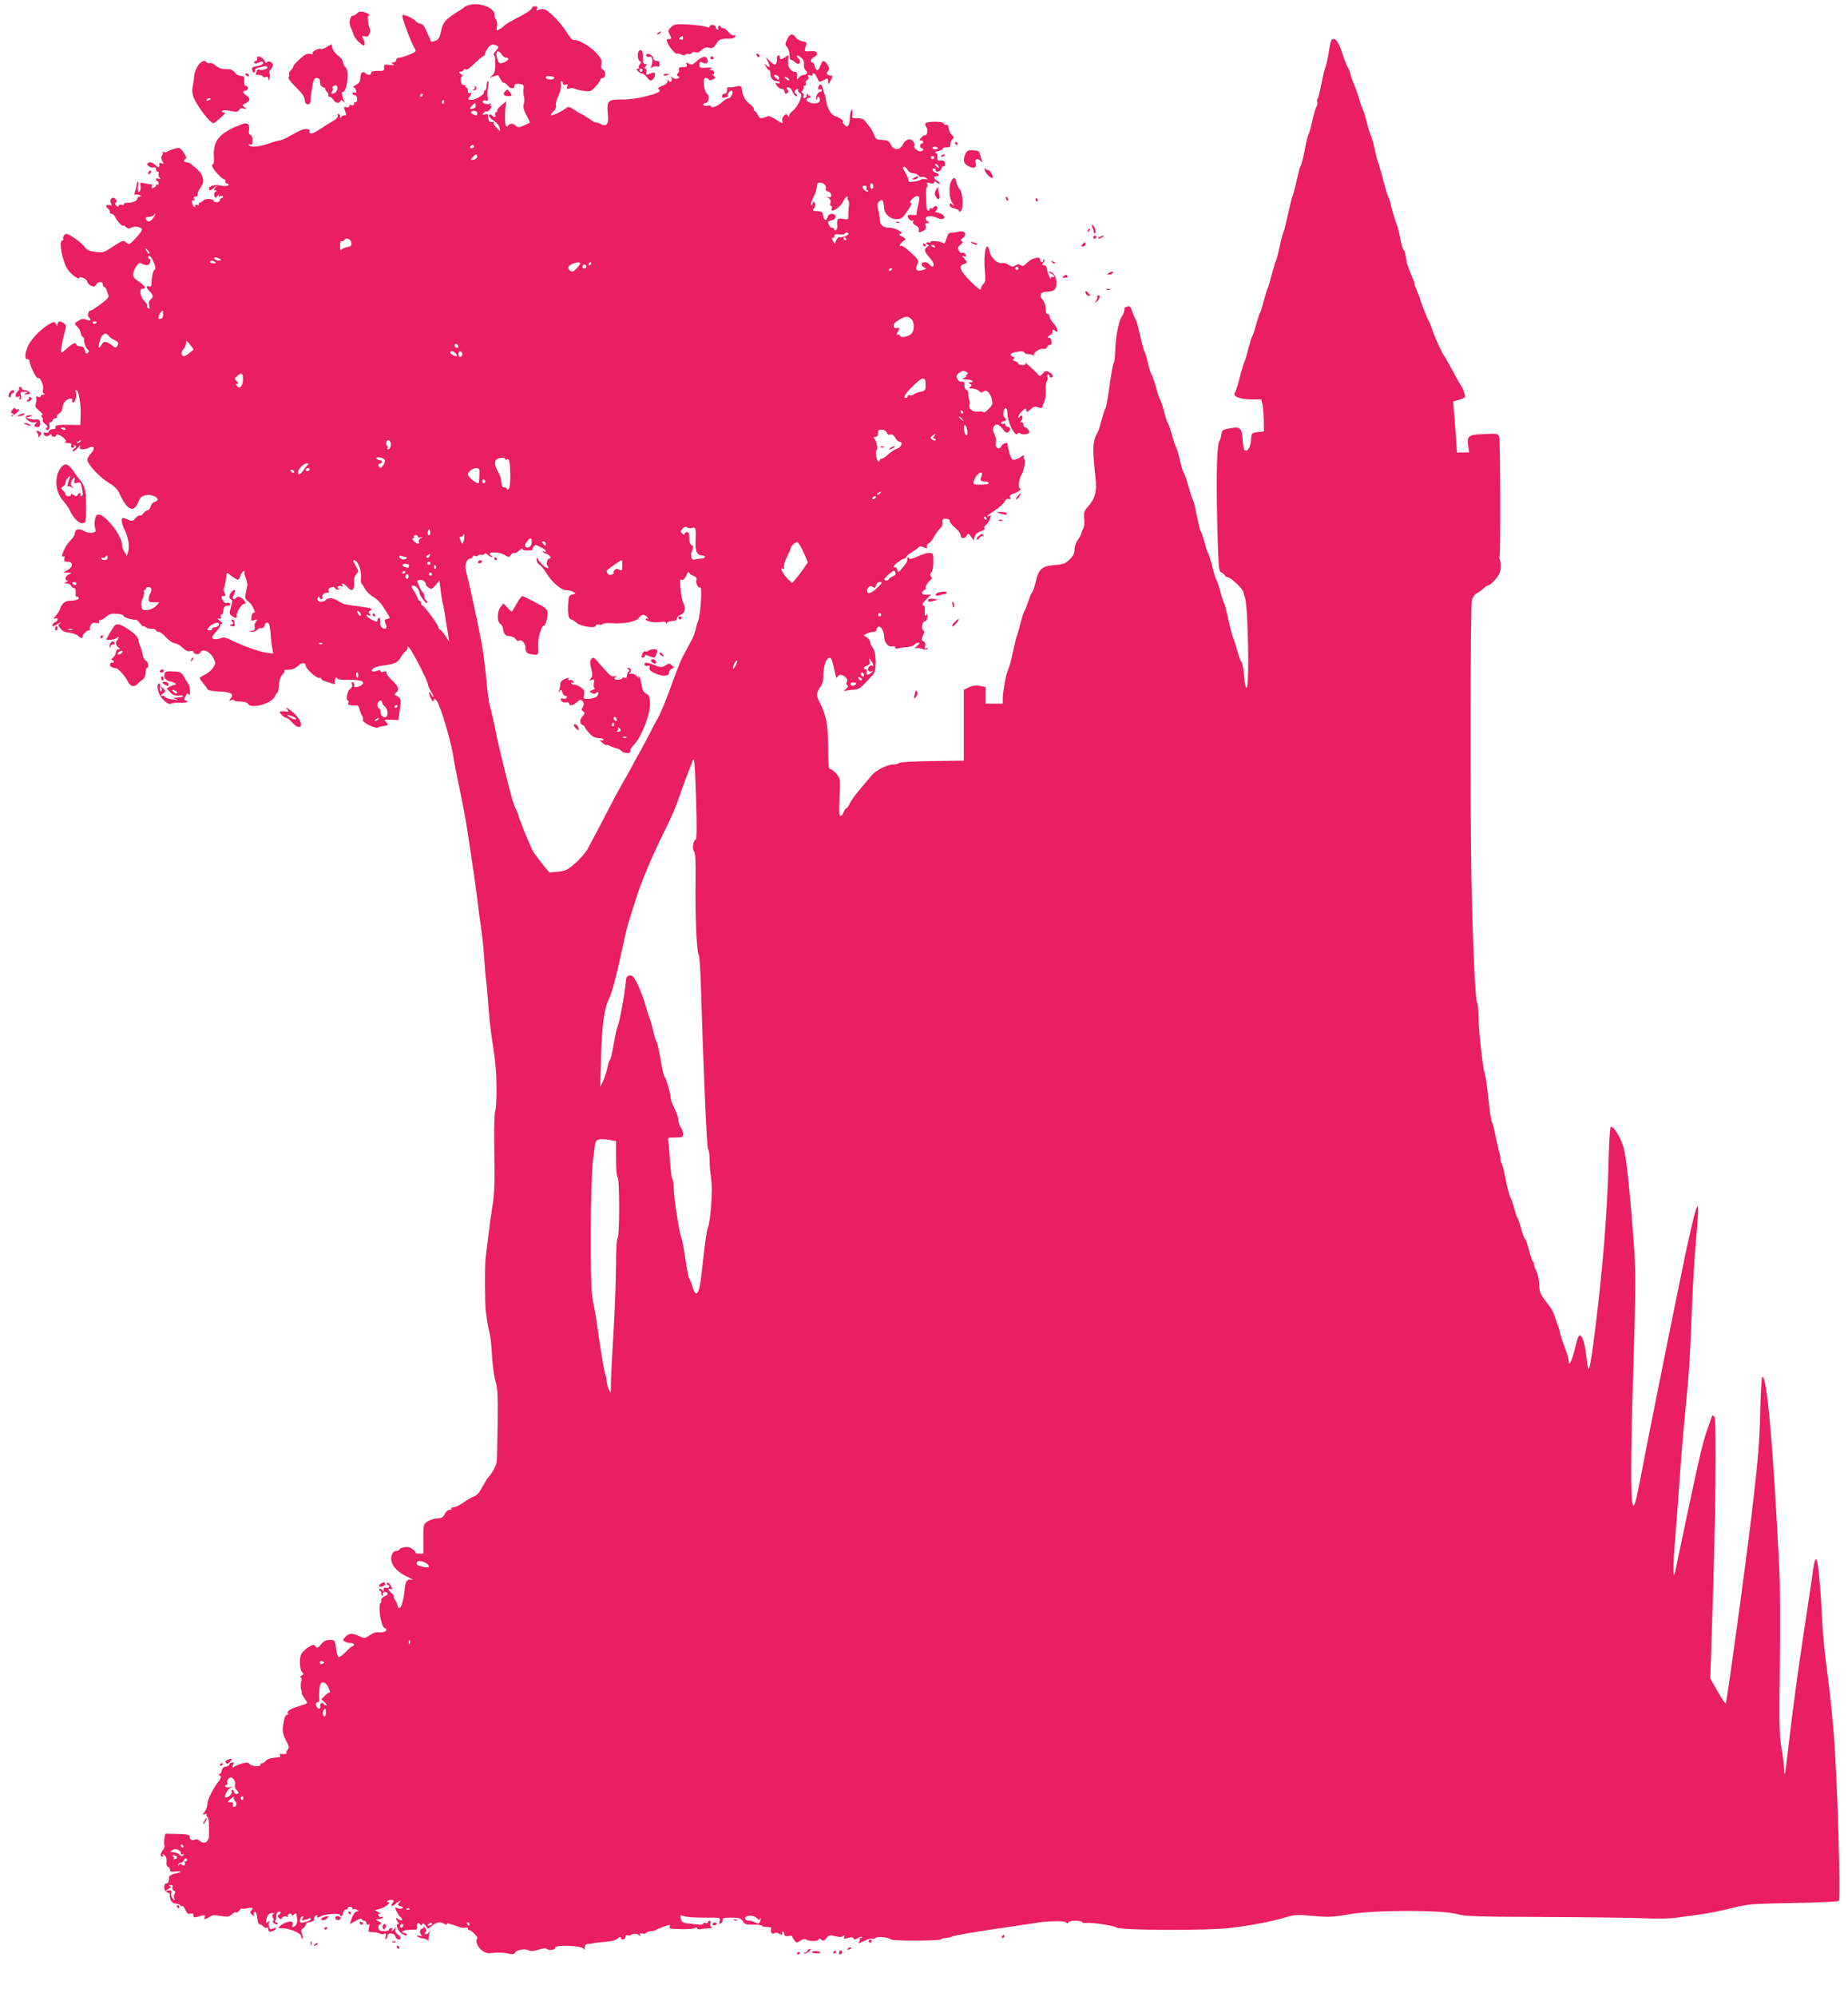 <?xml version="1.0" standalone="no"?>
<!DOCTYPE svg PUBLIC "-//W3C//DTD SVG 20010904//EN"
 "http://www.w3.org/TR/2001/REC-SVG-20010904/DTD/svg10.dtd">
<svg version="1.0" xmlns="http://www.w3.org/2000/svg"
 width="1185pt" height="1280pt" viewBox="0 0 1185 1280"
 preserveAspectRatio="xMidYMid meet">
<g transform="translate(0,1280) scale(0.1,-0.1)"
fill="#e91e63" stroke="none">
<path d="M3030 12772 c-19 -2 -41 -9 -49 -15 -7 -6 -21 -16 -30 -22 -98 -59
-113 -77 -126 -149 -6 -27 -14 -40 -33 -47 -13 -5 -26 -8 -27 -7 -1 2 -10 21
-19 43 -28 64 -32 70 -52 73 -10 2 -24 10 -30 18 -6 7 -27 21 -48 29 -29 12
-36 13 -36 2 0 -20 58 -175 76 -202 16 -25 16 -25 -31 -45 -26 -11 -55 -20
-66 -20 -10 0 -19 -7 -19 -15 0 -8 -8 -15 -17 -15 -15 0 -16 -2 -3 -10 11 -7
5 -9 -22 -6 -34 4 -37 2 -35 -17 2 -20 -3 -22 -40 -21 -29 0 -43 -4 -43 -13 0
-16 -22 -17 -37 -2 -17 17 -33 1 -33 -31 0 -22 -7 -33 -27 -44 -16 -8 -23 -15
-17 -16 7 0 14 -9 17 -19 3 -14 1 -18 -9 -14 -8 3 -14 0 -14 -6 0 -6 7 -11 15
-11 9 0 15 -10 15 -26 0 -14 -4 -23 -10 -19 -5 3 -10 -1 -10 -9 0 -10 -6 -13
-15 -10 -8 4 -15 1 -15 -6 0 -7 -8 -10 -19 -7 -17 4 -18 2 -10 -20 12 -32 12
-33 -5 -33 -8 0 -17 -6 -19 -12 -3 -8 -6 -6 -6 5 -1 9 -5 17 -11 17 -5 0 -7
-6 -4 -13 2 -7 -10 -21 -28 -31 -18 -10 -56 -34 -85 -53 -28 -20 -56 -32 -62
-28 -6 3 -9 10 -6 15 8 13 -27 17 -55 6 -14 -6 -47 -23 -73 -38 -26 -16 -55
-28 -63 -28 -8 0 -40 -9 -71 -20 -62 -22 -118 -26 -128 -10 -3 6 1 7 9 4 12
-5 16 1 16 25 0 19 -6 34 -15 37 -10 4 -12 15 -8 35 6 34 -15 48 -50 31 -12
-5 -31 -13 -41 -16 -11 -4 -39 -19 -62 -34 -54 -34 -77 -83 -73 -151 2 -28 1
-51 -3 -51 -5 0 -8 -6 -8 -12 0 -18 63 -88 79 -88 6 0 9 -5 6 -10 -3 -6 1 -13
10 -16 30 -12 -4 -22 -43 -13 -36 8 -72 -3 -72 -21 0 -15 11 -12 34 8 20 16
20 16 7 0 -11 -15 -11 -18 0 -18 12 0 12 -2 0 -9 -8 -5 -11 -16 -7 -27 6 -16
8 -16 22 2 9 10 12 13 8 5 -5 -11 -3 -13 9 -8 10 3 17 2 17 -3 0 -6 -4 -10
-10 -10 -5 0 -10 -6 -10 -13 0 -7 -9 -13 -20 -13 -11 0 -20 3 -20 7 0 16 -51
19 -66 4 -9 -8 -20 -15 -25 -15 -6 0 -7 -4 -4 -10 3 -6 -1 -7 -9 -4 -10 4 -16
1 -16 -7 0 -11 -3 -11 -10 1 -13 20 -13 43 0 35 6 -3 7 1 4 9 -4 11 0 16 11
16 9 0 15 6 12 13 -2 6 6 27 19 45 18 28 20 40 13 65 -8 28 -19 41 -76 87 -7
6 -19 10 -28 10 -17 0 -21 16 -4 22 7 2 2 17 -13 39 -22 33 -26 35 -58 26 -19
-5 -40 -13 -47 -19 -7 -5 -18 -6 -25 -2 -7 4 -10 4 -6 -1 4 -4 3 -14 -3 -21
-7 -9 -7 -19 1 -35 11 -19 10 -21 -4 -16 -9 4 -15 3 -15 -1 4 -27 -3 -31 -23
-12 -23 22 -43 26 -53 11 -7 -12 25 -30 43 -24 6 3 12 -2 12 -11 0 -9 5 -16
11 -16 6 0 9 -6 6 -14 -3 -7 0 -19 6 -25 9 -9 8 -11 -6 -6 -10 4 -17 2 -17 -4
0 -6 4 -11 8 -11 5 0 9 -7 9 -15 0 -8 -4 -12 -9 -9 -4 3 -8 1 -8 -4 0 -6 -7
-13 -16 -16 -12 -4 -15 -2 -10 9 3 10 -1 15 -12 15 -9 0 -27 3 -40 6 -17 5
-23 3 -22 -7 4 -28 0 -49 -10 -49 -6 0 -8 16 -5 36 2 20 2 34 -2 31 -3 -4 -7
-17 -8 -29 -2 -13 -7 -32 -11 -42 -4 -11 -4 -17 2 -14 5 3 18 2 29 -3 17 -6
17 -8 3 -8 -10 -1 -18 -7 -18 -15 0 -14 -29 -26 -68 -26 -13 0 -21 -4 -18 -9
4 -5 -3 -7 -14 -4 -11 3 -20 0 -20 -6 0 -8 -4 -8 -14 1 -9 9 -10 15 -3 20 7 4
7 11 -2 22 -18 21 -43 -1 -30 -26 7 -14 5 -16 -11 -13 -24 5 -26 -7 -5 -25 8
-7 12 -16 9 -21 -3 -5 2 -9 11 -9 8 0 19 -10 24 -22 9 -23 51 -67 51 -54 0 4
7 0 16 -8 12 -12 20 -14 36 -5 24 13 68 4 68 -14 0 -6 -19 -31 -41 -55 -39
-41 -42 -42 -60 -26 -18 16 -22 14 -83 -25 -60 -40 -67 -42 -116 -35 -39 5
-55 13 -67 31 -9 13 -38 39 -66 57 -43 29 -52 32 -64 20 -8 -8 -11 -18 -8 -24
3 -5 1 -10 -4 -10 -27 0 -3 -133 33 -187 24 -34 76 -71 76 -53 0 5 11 4 25 -2
14 -6 25 -17 25 -24 0 -7 10 -19 22 -25 19 -10 24 -9 36 9 14 22 42 19 42 -4
0 -8 4 -14 9 -14 5 0 11 -8 14 -17 2 -10 8 -25 12 -35 5 -12 -8 -27 -49 -57
-30 -23 -59 -41 -65 -41 -14 0 -23 -32 -11 -44 18 -18 11 -26 -16 -15 -20 7
-32 6 -50 -6 -29 -18 -29 -19 -7 -41 9 -9 19 -26 20 -37 2 -12 8 -24 14 -27 5
-4 9 -11 8 -16 -4 -14 12 -58 25 -66 8 -5 8 -10 -1 -19 -9 -9 -13 -6 -19 15
-4 19 -13 26 -30 26 -13 0 -24 5 -24 10 0 19 -25 10 -57 -20 -18 -17 -35 -30
-39 -30 -8 0 1 57 19 125 13 44 12 51 -2 62 -23 18 -41 16 -41 -4 -1 -17 -1
-17 -11 -1 -9 16 -13 17 -37 4 -49 -26 -110 -85 -137 -133 -26 -48 -31 -100
-7 -96 6 2 12 -5 12 -15 0 -23 45 -114 53 -106 12 12 39 -46 33 -70 -4 -15 -1
-26 7 -29 7 -3 5 -6 -5 -6 -10 -1 -18 -5 -18 -11 0 -5 -7 -7 -16 -3 -12 4 -15
2 -12 -8 3 -8 2 -24 -3 -36 -6 -17 -1 -26 24 -47 17 -14 25 -26 18 -26 -10 0
-11 -3 -2 -13 6 -8 8 -17 4 -20 -3 -4 5 -15 18 -26 14 -12 18 -20 11 -21 -7 0
-10 -5 -7 -10 11 -18 27 1 22 26 -2 13 0 21 5 18 4 -3 11 2 14 10 3 9 13 16
21 16 8 0 12 4 8 9 -3 6 4 15 15 21 11 6 20 21 20 33 0 12 7 31 15 41 17 23
56 30 48 9 -3 -7 0 -13 6 -13 13 0 25 45 17 65 -3 8 -1 15 3 15 15 0 31 -91
28 -160 l-2 -64 -69 1 c-73 2 -99 -4 -90 -18 3 -5 -4 -9 -16 -9 -11 0 -23 -6
-26 -14 -3 -8 -12 -12 -20 -9 -8 3 -14 0 -14 -5 0 -18 20 -24 35 -12 11 9 15
9 15 1 0 -6 7 -11 15 -11 8 0 15 4 15 10 0 13 31 1 52 -21 13 -13 14 -19 5
-22 -7 -3 1 -6 17 -6 21 -1 27 -5 22 -16 -3 -9 0 -15 10 -15 9 0 12 5 8 12 -5
7 -3 8 6 3 10 -6 10 -11 -3 -20 -9 -7 -14 -15 -10 -18 3 -4 17 6 30 21 14 16
21 20 17 10 -5 -14 -1 -18 16 -18 12 0 31 5 42 11 32 17 40 -8 12 -36 -13 -13
-24 -32 -24 -42 0 -28 81 -114 138 -148 37 -22 56 -41 69 -70 46 -104 91 -125
119 -55 13 32 22 41 49 46 52 10 105 -30 56 -43 -11 -3 -22 -16 -25 -29 -4
-13 -12 -24 -19 -24 -7 0 -19 -9 -27 -19 -7 -11 -18 -18 -22 -15 -5 3 -18 -4
-29 -17 -16 -19 -22 -21 -45 -11 -14 7 -29 12 -34 12 -16 0 -12 -33 9 -76 24
-49 33 -102 23 -139 l-8 -28 -16 25 c-9 14 -16 34 -16 45 4 51 -98 187 -146
195 -15 2 -21 -5 -27 -31 -4 -19 -3 -45 1 -57 7 -19 5 -23 -16 -28 -15 -4 -36
0 -53 10 -33 20 -61 13 -61 -14 0 -10 -11 -29 -25 -42 -38 -36 -76 -124 -46
-106 5 4 7 -3 4 -14 -4 -16 0 -20 21 -20 36 0 35 -34 -1 -54 l-28 -15 30 -1
c28 -1 29 -2 8 -10 -24 -10 -32 -40 -10 -41 6 0 3 -4 -8 -9 -19 -8 -19 -9 3
-9 12 -1 25 -8 28 -16 4 -8 12 -15 19 -15 8 0 12 -11 10 -30 -1 -16 1 -27 6
-25 4 3 10 1 13 -4 7 -11 -17 -21 -54 -21 -32 0 -55 -19 -65 -53 -4 -12 -17
-32 -28 -45 -18 -19 -18 -22 -4 -16 10 3 17 1 17 -5 0 -7 -6 -14 -14 -17 -8
-3 -17 -12 -20 -21 -5 -11 3 -9 32 7 20 12 29 15 19 7 -17 -14 -16 -15 1 -36
11 -15 31 -24 56 -26 21 -2 46 -11 55 -19 20 -19 31 -20 31 -5 0 14 26 39 41
39 7 0 9 3 6 6 -3 4 -2 15 4 26 8 14 18 19 35 15 19 -3 24 -1 20 10 -3 8 -2
12 3 8 5 -3 23 6 39 20 25 21 38 24 74 21 23 -2 42 -9 41 -14 -2 -9 61 -28 79
-24 4 1 16 -10 27 -25 12 -14 21 -22 21 -17 0 4 5 3 12 -4 7 -7 25 -12 40 -12
15 0 28 -4 28 -10 0 -5 8 -10 18 -10 9 0 31 -16 47 -35 17 -19 41 -36 55 -38
14 -1 37 -14 51 -29 19 -18 33 -25 48 -21 12 3 21 1 21 -5 0 -16 38 -21 44 -5
11 28 59 11 81 -29 19 -35 19 -39 3 -65 -9 -16 -32 -36 -52 -46 -20 -9 -36
-20 -36 -23 0 -3 11 -19 24 -35 13 -15 26 -33 28 -38 1 -6 36 -12 75 -13 76
-3 95 -16 71 -46 -11 -13 -10 -15 5 -9 9 3 17 3 17 -1 0 -4 19 -8 41 -8 26 -1
45 -7 50 -16 19 -34 150 2 171 47 6 14 14 25 17 25 3 0 7 21 9 47 2 30 10 56
23 69 10 11 17 23 13 26 -3 3 1 6 8 5 36 -1 56 5 76 23 25 24 52 26 52 4 0
-20 72 -85 88 -79 6 2 12 1 12 -4 0 -9 8 -12 63 -30 22 -8 27 -7 24 3 -3 7 -1
19 4 27 5 8 9 9 9 3 0 -6 20 -11 48 -11 90 1 123 -5 120 -21 -2 -9 -15 -19
-31 -23 -22 -6 -27 -4 -25 8 2 9 -3 18 -10 20 -8 3 -10 -1 -5 -13 4 -11 -1
-22 -13 -31 -18 -13 -28 -73 -12 -73 4 0 5 -7 2 -15 -5 -11 1 -15 22 -16 16
-1 32 -1 36 0 4 0 11 -11 14 -27 4 -15 11 -33 16 -39 6 -7 8 -19 5 -27 -6 -16
80 -59 97 -48 6 3 21 7 34 8 33 4 36 9 17 27 -14 14 -11 16 32 14 l48 -2 9 68
c10 70 8 75 -29 91 -6 3 -6 7 1 13 27 21 22 42 -20 81 -23 21 -40 44 -38 51 3
9 -2 11 -17 6 -12 -4 -21 -2 -21 4 0 7 -8 7 -25 1 -31 -12 -43 5 -15 20 12 6
42 13 68 16 60 7 87 20 103 53 8 14 22 32 32 39 9 7 14 19 11 25 -4 7 0 5 9
-3 20 -20 118 -210 121 -236 1 -11 10 -31 19 -44 9 -14 17 -29 17 -35 -1 -5
-7 1 -15 15 -8 14 -14 19 -14 10 0 -18 28 -70 29 -52 0 21 16 13 29 -15 33
-72 86 -261 100 -353 5 -36 24 -130 41 -210 17 -80 37 -185 44 -235 8 -49 23
-151 34 -225 12 -74 26 -180 33 -235 6 -55 17 -140 25 -190 7 -49 16 -135 19
-190 4 -55 9 -116 12 -135 2 -19 9 -84 13 -145 9 -112 17 -190 25 -235 22
-142 28 -203 29 -315 0 -71 -3 -136 -8 -144 -5 -7 -8 -91 -7 -185 4 -308 3
-330 -12 -431 -9 -55 -21 -143 -27 -195 -6 -52 -13 -113 -16 -135 -6 -43 -5
-293 1 -337 8 -66 17 -115 25 -143 5 -16 11 -79 15 -140 3 -60 13 -135 22
-165 14 -45 16 -95 14 -271 -1 -119 -4 -230 -6 -247 -3 -27 -35 -84 -56 -102
-3 -3 -19 -30 -36 -60 -17 -32 -37 -56 -49 -59 -10 -2 -40 -18 -67 -37 -26
-19 -56 -34 -68 -34 -11 0 -18 -4 -15 -9 3 -5 -2 -8 -11 -7 -10 0 -23 -11 -31
-27 -10 -21 -20 -27 -45 -28 -18 0 -45 -8 -62 -18 -30 -18 -30 -18 -30 -113
l0 -95 -28 0 c-15 0 -25 2 -22 5 2 3 -6 13 -19 23 -17 14 -33 17 -55 13 -17
-4 -31 -10 -31 -15 0 -5 -9 -9 -19 -9 -12 0 -23 -10 -29 -27 -16 -47 21 -100
93 -135 33 -15 48 -25 33 -22 -27 6 -38 -10 -43 -61 -6 -64 -19 -114 -31 -119
-8 -3 -14 1 -14 10 0 8 -7 26 -16 39 -9 14 -13 25 -9 25 5 0 -2 8 -13 19 -25
21 -29 36 -7 27 13 -4 13 -2 5 14 -12 23 -30 35 -30 21 0 -6 5 -11 11 -11 5 0
7 -5 4 -11 -4 -6 -13 -8 -21 -5 -9 3 -14 -1 -14 -12 0 -14 -2 -15 -10 -2 -5 8
-13 11 -17 6 -4 -5 -2 -11 5 -13 6 -3 10 -9 7 -13 -3 -5 0 -12 6 -16 7 -4 9
-3 5 4 -9 15 13 27 26 14 8 -8 3 -15 -16 -23 -15 -7 -25 -18 -22 -25 3 -8 1
-16 -5 -19 -5 -4 -7 -30 -4 -60 5 -55 23 -107 35 -100 4 2 7 -2 7 -10 0 -14
-21 -19 -60 -16 -9 1 -31 -8 -48 -20 -30 -21 -32 -21 -65 -5 -46 21 -67 20
-90 -5 -16 -17 -16 -22 -4 -29 8 -6 25 -10 38 -10 12 0 22 -4 22 -10 0 -5 -4
-10 -9 -10 -5 0 -24 -16 -42 -35 -19 -19 -39 -35 -45 -35 -8 0 -15 22 -19 55
-7 54 -8 55 -40 55 -24 0 -40 -8 -57 -29 -21 -25 -26 -26 -35 -13 -8 14 -13
14 -44 -4 -19 -11 -40 -31 -47 -45 -15 -28 -10 -108 8 -119 9 -6 7 -11 -6 -19
-11 -6 -14 -11 -7 -11 8 0 9 -9 4 -28 -5 -15 -4 -37 0 -50 5 -12 6 -22 3 -22
-3 0 4 -13 15 -29 12 -16 21 -32 21 -35 0 -3 -23 -12 -51 -20 -56 -17 -82 -33
-73 -47 3 -5 1 -9 -4 -9 -13 0 -20 -20 -27 -73 -5 -33 0 -53 18 -90 21 -40 23
-50 11 -61 -7 -8 -10 -16 -7 -20 7 -6 -12 -10 -36 -7 -7 2 -10 -2 -6 -8 3 -6
3 -12 -2 -12 -4 -1 -24 -3 -43 -5 -19 -2 -40 -11 -46 -19 -6 -8 -16 -15 -23
-15 -6 0 -11 -4 -11 -10 0 -15 -56 -12 -69 4 -9 11 -20 12 -49 4 -20 -6 -43
-15 -51 -21 -11 -10 -13 -8 -7 11 6 17 4 21 -8 16 -9 -3 -16 -10 -16 -14 0 -5
-10 -10 -22 -12 -15 -2 -24 -11 -26 -25 -2 -13 -9 -23 -15 -23 -7 0 -7 -4 2
-9 12 -8 10 -15 -11 -43 -36 -47 -68 -113 -68 -140 0 -13 -8 -34 -17 -48 -16
-22 -16 -23 1 -17 9 4 15 3 11 -2 -3 -5 -1 -12 5 -16 9 -5 11 -31 10 -120 -1
-42 -34 -59 -62 -31 -10 9 -20 11 -31 5 -16 -9 -32 4 -32 26 0 6 -33 11 -77
11 l-78 2 -6 -33 c-3 -19 -3 -38 0 -43 3 -5 -1 -18 -9 -28 -17 -23 -19 -44 -4
-44 5 0 7 6 3 13 -5 7 -1 6 10 -2 12 -10 16 -24 14 -43 -3 -16 1 -29 9 -32 7
-3 13 -12 13 -20 0 -12 9 -14 37 -10 44 5 38 -6 -9 -15 -18 -4 -33 -13 -34
-21 -2 -34 -5 -40 -16 -40 -22 0 -19 -52 3 -57 11 -3 19 -10 18 -17 -3 -29 14
-56 37 -56 12 0 26 -5 29 -10 4 -6 10 -8 14 -6 4 3 13 -9 20 -25 10 -22 18
-28 32 -24 14 5 19 2 19 -10 0 -13 5 -16 22 -11 50 15 57 15 51 0 -7 -18 2
-18 31 1 18 12 33 13 72 6 42 -8 52 -7 70 10 11 10 24 16 27 12 4 -3 14 2 22
13 8 10 15 16 15 13 0 -4 16 -3 35 1 35 8 44 3 25 -16 -8 -8 -6 -15 5 -24 14
-12 16 -12 13 2 -1 9 1 16 7 15 9 -2 11 -9 18 -59 2 -13 7 -22 11 -20 4 1 14
-4 22 -13 9 -8 20 -13 25 -10 5 4 9 -1 9 -9 0 -9 4 -16 9 -16 18 0 41 12 41
21 0 6 -8 5 -19 -1 -16 -8 -21 -6 -26 10 -3 11 -3 25 1 32 6 11 5 11 -8 0 -13
-11 -15 -9 -10 15 5 30 18 43 42 42 10 0 11 -2 3 -6 -9 -3 -10 -10 -3 -23 7
-12 6 -20 0 -22 -6 -2 -1 -9 10 -16 12 -7 20 -8 20 -2 0 5 -5 10 -11 10 -6 0
-7 5 -2 13 4 6 6 19 5 29 -3 17 15 34 26 23 3 -3 0 -10 -8 -15 -12 -7 -12 -12
-2 -22 10 -10 14 -10 21 1 5 8 16 11 26 8 9 -4 14 -3 11 2 -3 5 1 11 9 15 8 3
15 0 15 -6 0 -7 5 -6 15 2 8 7 15 9 16 4 0 -5 2 -20 5 -33 4 -23 -10 -51 -27
-51 -5 0 -6 6 -3 14 12 33 -44 25 -84 -11 -10 -10 -6 -12 20 -11 39 1 118 -32
118 -49 0 -6 4 -14 10 -18 5 -3 4 8 -2 26 -9 26 -8 33 6 41 9 5 16 15 16 23 0
7 12 15 28 17 18 2 27 8 26 20 -1 9 5 19 13 22 8 3 11 1 8 -4 -8 -13 1 -13 28
1 24 13 117 18 117 7 0 -19 19 -6 22 15 2 12 9 21 16 19 6 -1 12 2 12 8 0 5 7
10 15 10 8 0 15 -5 15 -11 0 -5 4 -8 8 -5 4 2 14 1 22 -5 13 -7 13 -9 -1 -9
-9 0 -23 -17 -32 -40 -8 -22 -14 -40 -12 -40 2 0 20 9 39 21 20 12 36 16 36
10 0 -6 7 -11 15 -11 8 0 15 -7 15 -16 0 -9 5 -12 11 -8 9 5 10 -1 5 -20 -3
-14 -3 -26 1 -27 5 -1 19 -2 33 -3 14 0 30 -4 37 -9 6 -4 18 -4 26 -1 12 4 14
0 10 -18 -4 -13 -2 -20 3 -15 5 5 9 14 9 20 0 22 43 20 50 -2 3 -12 13 -21 21
-21 20 0 17 17 -6 33 -14 10 -18 20 -14 33 6 18 5 18 -10 -1 -14 -16 -17 -17
-12 -3 3 12 1 15 -9 11 -8 -3 -13 -8 -11 -12 2 -3 -11 -7 -29 -7 -25 -1 -35 3
-38 18 -3 12 1 22 10 25 12 5 11 9 -8 19 -24 13 -24 13 -2 14 12 0 25 4 28 10
3 5 0 7 -8 4 -8 -3 -17 2 -20 10 -4 11 -1 13 11 10 9 -3 6 1 -8 9 l-25 15 30
8 c34 8 78 44 54 44 -12 0 -12 2 0 9 19 12 46 2 32 -12 -18 -18 -12 -31 7 -15
9 8 24 19 32 23 13 8 13 7 1 -9 -13 -15 -12 -18 8 -23 16 -4 19 -8 10 -14 -7
-4 -21 -3 -31 2 -16 9 -17 7 -6 -18 6 -15 18 -34 27 -40 8 -7 12 -16 8 -19 -4
-4 -14 -1 -22 6 -13 11 -16 11 -13 -1 2 -8 8 -17 13 -21 6 -5 6 -8 -1 -8 -23
0 -1 -51 28 -66 23 -12 29 -13 25 -2 -2 7 -10 12 -16 10 -6 -1 -11 2 -11 8 0
8 38 14 86 13 7 0 11 7 9 16 -4 24 6 35 17 20 7 -11 11 -11 15 -1 3 8 10 6 22
-9 l16 -20 27 20 c29 24 50 26 80 10 12 -7 18 -7 14 -1 -6 10 20 4 81 -19 13
-5 30 -6 38 -3 8 4 15 1 15 -5 0 -6 4 -11 10 -11 14 0 60 -49 51 -55 -17 -10
2 -56 31 -76 23 -17 38 -20 72 -15 24 4 63 2 87 -3 34 -8 45 -7 51 4 11 19 63
28 87 16 15 -8 31 -7 63 3 26 9 46 12 53 6 16 -13 55 -8 55 7 0 21 172 14 182
-7 5 -11 7 -9 7 8 1 14 7 22 19 23 9 0 26 3 37 5 11 3 46 7 79 9 36 3 65 10
77 21 11 10 19 12 19 6 0 -7 7 -12 15 -12 8 0 15 7 15 16 0 10 6 14 14 11 8
-3 17 -3 20 1 12 11 40 11 55 -1 12 -10 13 -9 6 2 -6 11 -3 13 13 9 12 -3 22
-2 24 4 2 5 14 9 28 10 14 1 30 5 35 9 6 4 30 14 53 22 37 13 43 13 38 1 -6
-16 -7 -15 84 -18 36 0 71 3 78 8 7 5 12 4 12 -2 0 -6 10 -9 23 -6 12 3 35 5
52 5 18 0 24 3 17 8 -7 4 -10 15 -6 24 3 10 1 17 -5 17 -6 0 -11 -4 -11 -10 0
-5 -7 -7 -15 -4 -8 4 -15 1 -15 -4 0 -6 -15 -9 -37 -6 -21 3 -49 6 -63 7 -14
1 -30 6 -35 11 -11 10 -15 47 -5 41 17 -10 74 -16 158 -15 91 0 93 0 87 -21
-5 -16 -3 -20 6 -17 8 3 13 13 13 22 -2 13 9 16 56 16 49 0 60 -3 73 -23 13
-20 23 -23 67 -22 28 1 53 -3 56 -7 3 -4 19 -8 35 -8 17 0 28 -4 25 -9 -10
-16 5 -43 18 -32 7 6 17 6 26 1 20 -13 33 -12 25 0 -3 6 -1 10 4 10 6 0 11 -7
11 -16 0 -12 7 -15 25 -12 14 3 25 2 25 -1 0 -4 6 -16 14 -26 13 -18 15 -18
38 -3 16 11 30 13 39 7 20 -13 79 -11 79 2 0 8 5 8 15 -1 13 -11 19 -9 34 9
17 20 24 21 57 12 27 -7 42 -7 51 1 10 8 12 7 7 -5 -5 -14 -1 -15 25 -7 21 6
31 5 34 -3 3 -9 10 -9 27 1 12 7 25 11 28 8 3 -3 -1 -6 -8 -6 -7 0 -10 -3 -7
-7 4 -3 1 -13 -6 -21 -8 -10 3 -7 31 7 23 12 47 19 53 16 5 -4 16 -2 24 5 14
11 80 5 100 -10 14 -11 314 -9 321 1 3 5 16 9 30 9 13 0 32 4 42 10 9 5 125
25 257 45 132 19 254 38 270 40 79 14 187 16 200 5 11 -9 15 -9 15 -1 0 6 18
11 45 11 25 0 45 -4 45 -9 0 -4 12 -7 28 -5 38 4 174 -17 190 -29 24 -19 584
-21 732 -3 130 15 265 41 362 70 49 15 73 16 168 7 98 -9 125 -8 228 10 158
28 591 30 693 2 56 -15 127 -17 564 -19 275 -1 562 -5 637 -8 76 -4 168 -2
205 3 38 6 106 15 153 21 47 6 137 24 200 40 109 27 129 29 399 34 156 2 287
8 292 13 14 14 -10 804 -32 1073 -11 135 -31 319 -44 410 -13 91 -26 228 -30
305 -8 189 -26 388 -36 399 -10 11 -16 -12 -33 -139 -8 -55 -35 -235 -60 -400
-25 -165 -59 -417 -76 -560 -33 -287 -37 -311 -39 -245 -1 25 -8 86 -17 135
-14 77 -16 151 -11 527 3 240 2 519 -3 620 -39 784 -81 1262 -110 1232 -4 -5
-10 -110 -13 -234 -4 -188 -13 -295 -55 -650 -42 -348 -154 -1169 -165 -1204
-3 -9 -23 21 -75 113 l-25 45 12 355 c22 627 29 1304 15 1320 -12 13 -14 13
-18 0 -3 -8 -18 -52 -34 -99 -27 -78 -60 -225 -171 -755 -36 -176 -39 -185
-40 -125 0 36 4 115 9 175 5 61 14 175 20 255 19 274 30 415 50 615 23 240 27
313 40 645 6 140 17 327 25 415 29 311 16 300 -60 -50 -50 -231 -244 -1198
-306 -1522 -37 -197 -51 -160 -49 137 0 113 5 349 11 525 19 621 20 714 4 920
-25 328 -45 514 -62 584 -16 64 -65 145 -84 139 -5 -2 -11 -101 -14 -222 -8
-336 -39 -718 -96 -1156 -12 -91 -25 -169 -30 -174 -4 -4 -10 23 -14 60 -9 88
-22 139 -39 153 -11 9 -18 -5 -36 -79 -21 -85 -40 -124 -40 -83 0 10 -12 50
-26 88 -15 39 -28 81 -31 95 -2 14 -8 34 -13 45 -5 11 -14 37 -20 58 -7 21
-21 50 -33 65 -58 72 -67 91 -67 140 0 27 -8 65 -19 88 -11 21 -17 42 -14 46
2 5 0 8 -4 8 -5 0 -17 34 -28 75 -10 41 -22 75 -25 75 -4 0 -15 28 -25 63 -9
34 -20 67 -25 72 -4 6 -13 33 -20 60 -7 28 -19 61 -26 75 -7 14 -20 66 -30
115 -9 50 -21 95 -26 102 -5 6 -8 17 -7 25 1 7 0 20 -3 28 -5 12 -31 132 -42
185 -1 6 -5 16 -9 22 -5 7 -15 77 -23 155 -8 79 -19 152 -24 163 -12 28 -40
286 -40 372 0 39 -4 74 -8 77 -12 7 -30 428 -37 821 -8 469 -6 1714 3 1755 5
21 17 39 30 46 13 6 33 21 46 33 12 11 27 21 34 21 6 0 25 17 43 38 24 29 32
48 32 79 0 22 -3 44 -6 50 -4 6 -4 12 -1 15 7 8 5 739 -2 766 -7 23 -10 24
-96 20 -102 -4 -112 -11 -103 -75 l6 -43 -39 0 -39 0 -6 93 c-4 50 -10 124
-13 163 l-6 70 40 12 c39 12 40 13 32 43 -5 17 -13 36 -18 42 -5 7 -23 37 -39
67 -58 107 -68 125 -73 130 -11 11 -59 117 -75 165 -9 27 -20 54 -24 60 -8 9
-50 118 -55 140 -1 6 -10 27 -19 49 -9 21 -17 43 -17 48 0 6 -6 24 -14 41 -29
69 -35 86 -41 131 -4 25 -11 46 -15 46 -4 0 -13 30 -20 68 -7 37 -18 81 -25
97 -7 17 -21 62 -31 100 -9 39 -20 75 -24 80 -4 6 -15 42 -25 80 -9 39 -20 77
-23 85 -3 8 -6 20 -7 25 0 6 -3 15 -7 20 -3 6 -14 46 -23 90 -10 44 -21 82
-24 85 -3 3 -15 39 -25 80 -10 41 -22 80 -26 85 -4 6 -15 37 -24 70 -10 33
-26 79 -37 102 -10 24 -19 48 -19 55 0 7 -7 27 -16 43 -9 17 -24 55 -34 86
-23 71 -40 99 -61 99 -12 0 -18 -19 -28 -81 -7 -45 -16 -89 -21 -98 -5 -9 -16
-56 -26 -106 -9 -49 -20 -94 -25 -99 -4 -5 -5 -15 -2 -22 3 -8 1 -20 -5 -27
-5 -6 -17 -48 -27 -92 -9 -44 -21 -84 -25 -90 -4 -5 -15 -50 -24 -100 -10 -49
-21 -94 -26 -100 -4 -5 -15 -46 -25 -90 -9 -44 -21 -89 -26 -100 -5 -11 -18
-63 -29 -115 -11 -52 -24 -104 -29 -115 -5 -11 -17 -56 -26 -100 -10 -44 -20
-84 -24 -90 -4 -5 -15 -44 -26 -85 -10 -41 -21 -79 -25 -85 -4 -5 -15 -41 -25
-80 -10 -38 -21 -74 -25 -80 -4 -5 -15 -39 -25 -75 -9 -36 -21 -69 -25 -75 -4
-5 -15 -41 -25 -79 -9 -38 -21 -76 -25 -85 -5 -9 -19 -54 -30 -101 -12 -46
-26 -90 -31 -96 -19 -23 30 -44 102 -44 l67 0 7 -32 c4 -18 8 -64 9 -103 l1
-70 -40 -5 c-40 -5 -40 -5 -43 -52 -3 -47 -25 -79 -42 -62 -5 5 -10 36 -12 68
-4 73 -16 84 -85 70 -43 -8 -48 -12 -51 -39 -2 -16 -7 -34 -12 -40 -16 -21
-22 -199 -15 -512 7 -285 10 -325 24 -331 9 -3 20 -11 24 -19 4 -7 13 -13 20
-13 20 -1 96 -73 100 -95 2 -11 7 -27 10 -35 20 -54 30 -571 11 -577 -7 -2
-13 22 -16 71 -3 42 -10 81 -16 88 -5 7 -18 40 -27 73 -9 33 -20 69 -25 80 -6
11 -19 61 -30 110 -25 109 -24 108 -32 120 -3 6 -14 39 -23 75 -10 36 -22 70
-26 75 -4 6 -15 42 -25 80 -9 39 -20 75 -24 80 -4 6 -16 39 -25 75 -10 36 -21
70 -26 75 -4 6 -15 51 -25 100 -9 50 -20 95 -24 100 -4 6 -15 37 -24 70 -9 33
-20 67 -23 75 -3 8 -7 17 -7 20 -1 3 -5 10 -9 16 -4 7 -14 43 -23 80 -8 38
-19 73 -23 79 -4 5 -16 39 -26 75 -9 36 -21 70 -25 75 -5 6 -16 39 -25 75 -9
36 -20 70 -25 75 -4 6 -16 39 -25 75 -10 36 -23 74 -29 85 -7 11 -18 47 -26
80 -7 33 -17 65 -21 70 -4 6 -17 53 -28 104 -11 52 -25 99 -30 105 -4 6 -14
28 -21 49 -8 27 -16 37 -27 33 -8 -3 -17 -6 -19 -6 -2 0 -4 -8 -4 -18 0 -10
-8 -28 -17 -42 -20 -29 -42 -143 -42 -226 -1 -33 -5 -64 -9 -70 -5 -5 -17 -70
-27 -144 -10 -74 -21 -139 -26 -145 -4 -5 -15 -39 -24 -73 -9 -35 -20 -71 -25
-80 -35 -62 -37 -100 -15 -298 9 -84 -3 -129 -47 -180 -27 -30 -30 -40 -26
-78 3 -24 0 -52 -5 -62 -6 -11 -12 -25 -13 -33 -2 -8 -12 -27 -23 -42 -12 -16
-21 -43 -21 -62 0 -24 -8 -41 -32 -64 -28 -26 -42 -31 -95 -35 -81 -5 -104
-26 -122 -108 -8 -33 -17 -63 -22 -65 -4 -3 -15 -29 -25 -58 -9 -28 -20 -56
-24 -62 -5 -5 -16 -39 -25 -75 -9 -36 -19 -72 -22 -80 -8 -19 -6 -10 -27 -105
-9 -44 -20 -87 -23 -95 -4 -8 -7 -17 -8 -20 -1 -3 -4 -12 -7 -20 -11 -27 -28
-132 -28 -167 l0 -33 -55 0 -55 0 0 54 0 53 -39 7 c-26 4 -49 1 -70 -10 l-31
-15 0 -227 0 -227 -202 -3 c-114 -1 -207 -7 -212 -12 -6 -6 -22 -10 -37 -10
-41 0 -111 -36 -142 -72 -15 -18 -50 -59 -77 -92 -27 -32 -55 -71 -62 -87 -7
-16 -16 -29 -21 -29 -4 0 -12 -11 -17 -25 -5 -14 -15 -25 -21 -25 -9 0 -10 31
-6 120 6 118 6 120 -19 150 -14 16 -32 30 -40 30 -11 0 -14 27 -14 143 -1 148
-11 200 -58 293 -20 40 -19 51 10 94 10 14 17 39 17 55 -2 57 13 116 32 126
19 10 24 -2 45 -101 4 -23 9 -30 13 -20 8 20 33 19 53 -1 10 -10 13 -21 8 -30
-6 -8 -4 -16 3 -21 8 -5 6 -12 -8 -23 -20 -16 -19 -16 5 -11 14 3 37 6 52 6
19 0 39 13 65 41 21 23 44 48 52 56 22 23 21 140 -1 168 -10 13 -18 30 -18 39
0 8 -9 21 -21 30 l-21 14 20 11 c12 6 30 11 41 11 12 0 21 6 21 14 0 8 6 16
14 19 15 6 36 -32 36 -66 0 -35 26 -66 50 -60 12 3 20 0 20 -7 0 -6 8 -9 18
-6 9 3 34 6 55 8 21 1 43 8 49 15 6 7 18 13 27 13 12 0 10 -5 -9 -20 -14 -11
-18 -18 -9 -15 8 3 27 1 42 -4 18 -7 28 -7 33 1 5 7 3 8 -6 3 -10 -6 -12 -3
-8 13 4 14 0 25 -10 31 -14 8 -14 13 -4 37 10 21 10 29 1 35 -14 9 -3 60 12
56 6 -1 13 11 15 28 2 22 1 26 -6 15 -8 -12 -10 -9 -10 13 0 15 0 30 1 33 0 4
-5 10 -11 14 -9 5 -3 17 19 38 l31 30 -25 0 c-35 0 -44 11 -21 28 11 8 17 14
13 14 -11 0 14 44 30 53 10 6 11 12 3 22 -8 9 -7 17 2 26 8 8 13 37 13 69 0
52 -2 55 -25 56 -14 1 -47 -9 -75 -22 -37 -17 -51 -20 -57 -11 -6 9 -8 9 -9 0
-1 -7 -2 -17 -3 -21 0 -5 -14 -23 -29 -42 -27 -31 -28 -32 -34 -12 -3 12 -9
19 -14 16 -5 -3 -9 -1 -9 4 0 10 55 52 70 52 5 0 10 4 10 9 0 5 17 20 38 32
20 13 40 27 44 33 4 6 15 6 32 -2 21 -9 24 -9 19 3 -3 8 2 18 11 21 9 4 25 23
35 43 11 20 28 44 39 54 12 11 19 27 16 40 -3 18 1 22 21 22 16 0 25 -6 25
-15 0 -8 16 -28 35 -43 19 -15 35 -37 35 -47 0 -25 26 -26 39 -2 9 16 12 15
28 -8 l17 -24 6 23 c4 16 17 28 38 35 18 7 30 15 25 20 -4 4 -1 13 7 19 8 7
21 24 27 39 10 23 10 26 -2 21 -29 -10 -14 4 36 37 28 18 55 43 61 55 7 15 16
21 26 17 11 -4 14 -1 9 10 -4 12 2 18 20 23 28 7 62 35 43 35 -13 0 -5 66 9
85 15 18 29 95 20 101 -5 3 -7 10 -4 15 8 12 -8 12 -20 0 -6 -5 -20 -12 -32
-16 -19 -5 -25 -1 -33 21 -9 24 -17 55 -19 77 -2 15 -31 6 -41 -14 -15 -28
-42 -7 -34 26 3 13 -1 36 -9 52 -11 20 -12 34 -6 46 14 25 33 21 59 -13 18
-24 26 -28 37 -18 16 13 12 33 -8 33 -8 1 -13 6 -12 13 2 6 -4 9 -12 6 -8 -4
-15 -1 -15 5 0 6 7 11 15 11 18 0 19 12 4 27 -12 12 -1 65 12 57 5 -3 9 -18 9
-34 0 -56 50 -155 65 -130 5 8 11 8 19 1 12 -10 56 -4 56 8 0 12 -17 33 -26
31 -5 0 -10 8 -12 20 -2 12 -8 18 -15 13 -7 -4 -7 0 1 10 8 9 11 21 7 28 -6 8
-10 7 -16 -2 -7 -12 -9 -12 -9 0 0 7 11 24 25 37 18 16 25 19 25 9 0 -20 7
-19 32 4 16 15 26 18 45 10 19 -7 25 -5 29 9 3 9 9 26 13 37 5 11 7 40 6 65
-1 25 2 51 8 57 5 7 7 20 3 28 -3 8 -1 15 4 15 6 0 10 -4 10 -10 0 -5 5 -10
10 -10 19 0 10 25 -14 36 -19 9 -26 7 -40 -10 -15 -18 -19 -19 -30 -6 -20 24
-90 86 -82 73 5 -9 -1 -13 -18 -13 -14 0 -26 4 -26 9 0 5 -10 13 -21 16 -15 5
-18 10 -9 15 8 5 8 9 -4 13 -28 11 -17 25 26 32 28 5 43 4 46 -4 2 -6 14 -11
26 -11 12 0 27 -4 34 -10 9 -7 9 -7 2 2 -12 14 42 50 64 42 7 -3 16 2 19 10 4
9 13 16 20 16 10 0 13 8 9 25 -2 14 -8 22 -13 19 -5 -3 -9 -1 -9 4 0 6 7 12
15 16 8 3 15 9 14 13 -3 20 2 24 16 13 26 -22 18 18 -10 48 -14 15 -25 35 -25
44 0 10 -6 17 -12 15 -9 -1 -13 11 -13 34 0 22 -8 45 -19 58 -26 28 -14 51 26
51 49 1 66 18 62 65 -3 37 -24 66 -48 64 -6 0 -1 -5 12 -11 12 -6 22 -15 22
-20 0 -5 -4 -6 -10 -3 -5 3 -10 0 -11 -7 -1 -20 -25 39 -28 67 0 8 -8 15 -17
15 -14 0 -14 3 -4 15 7 9 10 18 6 22 -3 3 -6 1 -6 -5 0 -7 -4 -12 -10 -12 -5
0 -10 7 -10 16 0 24 -52 11 -85 -21 -20 -21 -29 -24 -40 -15 -10 8 -18 8 -33
-1 -16 -10 -25 -10 -45 4 -13 9 -33 14 -43 11 -27 -7 -70 34 -79 74 -17 84
-41 -10 -30 -122 5 -59 4 -75 -9 -85 -9 -8 -16 -22 -16 -32 0 -13 -18 0 -65
46 -68 67 -82 102 -45 112 24 7 25 11 3 36 -17 19 -17 20 -1 14 12 -4 15 -2
11 9 -5 13 -15 17 -29 12 -3 -2 -10 6 -16 16 -9 16 -7 23 11 37 15 12 17 19 9
23 -9 3 -8 9 6 20 28 22 14 50 -22 42 -15 -4 -37 -7 -49 -7 -17 1 -25 -8 -34
-39 -7 -23 -15 -36 -19 -30 -3 5 -25 12 -48 14 -23 2 -40 0 -36 -5 3 -5 -2 -6
-10 -3 -9 3 -16 1 -16 -5 0 -6 6 -11 13 -11 6 0 4 -5 -5 -11 -25 -14 -22 -32
10 -67 16 -17 29 -38 29 -46 0 -20 -11 -20 -27 -1 -16 19 -50 20 -50 1 0 -8 8
-17 18 -21 14 -6 12 -9 -13 -16 -38 -11 -49 1 -34 35 12 26 10 30 -40 77 -29
27 -57 47 -62 44 -19 -12 -8 14 12 29 21 14 21 14 -7 30 -16 8 -23 15 -16 16
42 1 -20 40 -64 40 -41 0 -60 16 -62 52 -1 19 -7 49 -12 67 -7 26 -6 37 6 48
21 22 30 11 33 -39 3 -66 96 -100 130 -48 9 14 18 27 21 30 3 3 11 15 18 28 9
16 9 22 0 22 -6 0 -1 11 11 24 13 14 29 22 36 19 13 -4 13 -16 -2 -78 -4 -16
-6 -34 -5 -39 2 -4 -11 -6 -28 -4 -19 3 -30 0 -30 -8 0 -16 25 -36 34 -27 4 4
5 1 1 -7 -3 -10 3 -19 17 -25 14 -6 22 -17 20 -28 -3 -20 2 -21 29 -6 14 7 18
16 14 30 -5 14 -2 19 12 19 17 1 17 1 1 11 -9 5 -15 15 -12 22 5 15 38 15 74
0 14 -6 30 -8 37 -6 21 8 2 32 -30 39 -18 4 -26 9 -19 11 14 5 17 33 3 33 -6
0 -13 -5 -16 -10 -4 -6 -11 -8 -16 -5 -5 4 -9 1 -9 -4 0 -22 -18 -10 -19 12 0
12 -2 46 -3 75 -2 28 1 52 5 52 5 0 6 7 3 16 -5 13 -1 15 19 10 16 -4 25 -2
25 5 0 8 5 8 15 -1 9 -7 18 -10 21 -7 3 3 -4 10 -15 17 -24 13 -28 30 -6 30
22 0 18 17 -5 23 -20 5 -28 27 -10 27 6 0 10 -4 10 -10 0 -19 32 -10 37 10 3
11 9 17 14 14 5 -3 9 4 9 15 0 20 -9 25 -37 22 -11 -2 -15 11 -12 35 0 4 -5
10 -11 14 -7 4 1 10 20 13 17 4 29 10 26 15 -2 4 8 8 22 7 22 0 27 5 27 23 0
13 6 27 14 31 10 6 9 12 -4 25 -15 14 -21 31 -24 59 -1 4 -8 7 -16 7 -8 0 -15
5 -15 10 0 13 -107 13 -115 0 -4 -6 -1 -17 5 -25 12 -14 5 -58 -8 -52 -4 2
-15 -4 -24 -15 -15 -15 -15 -18 -3 -18 8 0 15 -4 15 -10 0 -5 -4 -10 -10 -10
-5 0 -10 -7 -10 -15 0 -8 5 -15 10 -15 6 0 10 -4 10 -10 0 -5 -8 -10 -19 -10
-21 0 -46 25 -38 37 3 5 -1 16 -8 27 -18 24 -50 13 -67 -22 -18 -37 -58 -37
-76 1 -13 26 -19 29 -72 31 -18 1 -27 9 -35 31 -5 16 -16 37 -23 45 -7 8 -21
26 -31 39 -14 19 -27 24 -54 23 -34 -1 -35 0 -31 30 2 19 0 28 -6 22 -5 -5
-10 -30 -11 -56 -3 -50 -16 -61 -39 -33 -7 8 -9 15 -6 15 16 0 -23 29 -47 35
-28 7 -55 53 -60 102 -2 16 -6 33 -9 38 -3 6 -8 22 -12 38 -7 31 -21 35 -29 8
-3 -14 -1 -18 9 -14 8 3 14 0 14 -6 0 -6 -6 -11 -14 -11 -13 0 -30 -39 -21
-49 3 -2 5 1 5 7 0 20 16 13 17 -7 1 -14 -6 -20 -27 -23 -40 -6 -82 26 -43 34
15 3 15 4 -1 17 -13 11 -16 11 -14 1 2 -7 -3 -15 -11 -18 -10 -3 -12 0 -8 11
3 9 1 18 -6 20 -9 3 -9 7 0 19 7 8 10 18 6 21 -3 4 -1 7 6 7 8 0 11 7 7 15 -3
9 1 18 9 21 8 3 11 12 8 22 -5 11 -2 14 10 9 9 -3 17 -2 17 3 0 21 18 9 30
-20 12 -29 13 -29 41 -14 28 14 29 14 29 -8 1 -22 1 -22 12 -3 14 23 19 47 9
41 -4 -3 -13 -1 -21 4 -11 7 -11 11 -1 24 11 13 11 20 -3 41 -22 33 -32 32
-45 -5 -12 -37 -28 -39 -37 -5 -3 14 -10 25 -15 25 -18 0 -8 29 12 35 12 4 19
13 17 23 -3 13 -13 16 -42 14 -33 -3 -38 -1 -34 15 3 10 7 24 9 32 3 8 -6 14
-25 16 -15 2 -35 13 -43 24 -20 30 -38 26 -56 -11 -14 -29 -14 -34 0 -50 8 -9
15 -32 16 -52 0 -19 4 -33 8 -30 4 2 14 -3 22 -11 9 -8 20 -15 26 -15 14 0 14
27 1 35 -5 3 -10 11 -10 16 0 5 11 2 24 -8 17 -13 23 -26 21 -45 -2 -15 3 -32
11 -39 16 -13 10 -29 -13 -29 -9 0 -22 -8 -30 -17 -11 -14 -13 -15 -12 -3 3
29 -1 40 -14 40 -28 0 -50 38 -44 75 6 35 5 35 -16 20 -27 -19 -37 -19 -37 1
0 8 -5 12 -10 9 -6 -4 -10 -14 -8 -23 1 -10 -1 -23 -6 -30 -6 -11 -15 -7 -38
15 l-29 28 15 -30 c18 -34 14 -44 -10 -24 -16 13 -16 12 -3 -8 8 -13 17 -23
21 -23 5 0 8 -10 8 -23 0 -28 17 -47 42 -47 10 0 18 -4 18 -10 0 -5 -7 -7 -16
-3 -14 5 -14 3 -3 -16 8 -11 22 -21 31 -21 10 0 18 -7 18 -15 0 -16 12 -20 23
-8 4 3 2 12 -4 20 -9 10 -8 13 5 13 9 0 21 -11 26 -24 9 -26 30 -44 30 -27 0
6 -4 11 -10 11 -5 0 -7 7 -4 15 4 8 11 15 17 15 6 0 7 -3 4 -7 -4 -3 1 -11 9
-18 15 -10 15 -16 3 -49 -8 -21 -26 -49 -41 -62 -16 -12 -28 -29 -28 -36 0
-10 -2 -10 -9 1 -8 12 -12 12 -25 -2 -9 -8 -13 -23 -10 -31 8 -22 1 -20 -42 9
-22 15 -44 23 -53 19 -42 -17 -51 -16 -62 10 -7 14 -16 26 -21 26 -5 0 -7 4
-3 9 3 5 -10 21 -29 36 -29 22 -46 55 -50 100 -2 14 -17 17 -41 9 -11 -3 -28
-5 -38 -4 -9 1 -17 -2 -16 -7 4 -21 -2 -33 -16 -33 -8 0 -15 -7 -15 -16 0 -11
5 -14 16 -10 9 3 18 6 20 6 3 0 3 4 0 9 -6 9 21 37 29 29 10 -9 -9 -48 -23
-48 -9 0 -27 -11 -41 -24 -28 -26 -71 -43 -71 -28 0 5 -11 7 -25 4 -15 -2 -25
0 -25 7 0 6 6 11 14 11 19 0 29 42 13 55 -24 19 -34 105 -13 105 8 0 18 -5 21
-10 4 -7 13 -6 26 1 20 10 20 11 2 26 -10 8 -12 12 -5 8 7 -4 12 0 12 9 0 9
-8 16 -17 16 -15 0 -16 2 -3 9 9 7 -1 9 -30 7 -41 -3 -45 -1 -45 19 0 19 3 21
18 14 29 -16 46 2 28 30 -10 15 -39 3 -74 -30 -16 -14 -24 -16 -40 -7 -17 9
-19 8 -14 -6 5 -13 0 -16 -24 -16 -22 0 -30 -4 -26 -14 3 -7 0 -19 -6 -25 -9
-9 -9 -14 1 -20 11 -6 10 -10 -3 -15 -10 -3 -25 -1 -33 6 -12 10 -14 10 -8 1
10 -18 -4 -39 -15 -22 -7 11 -9 10 -9 -3 0 -10 -14 -22 -35 -29 -23 -9 -31
-16 -22 -21 21 -13 -4 -26 -88 -47 -46 -12 -108 -20 -147 -19 -87 2 -99 -9
-91 -86 8 -73 -6 -92 -48 -70 -16 8 -29 12 -29 9 0 -3 -20 8 -44 25 -25 16
-47 30 -50 30 -3 0 -22 11 -42 25 -31 21 -40 23 -53 13 -27 -22 -91 -52 -97
-46 -3 3 4 15 16 25 12 12 18 27 15 36 -4 8 3 36 15 62 12 27 20 58 17 71 -2
13 0 24 4 24 5 0 9 -7 9 -15 0 -9 6 -12 17 -8 13 5 15 2 10 -11 -6 -15 -3 -17
14 -13 12 3 30 2 39 -3 9 -5 35 -11 58 -13 38 -5 44 -2 72 29 16 19 30 39 30
44 0 6 7 10 15 10 20 0 20 46 0 54 -10 4 -13 14 -9 34 5 25 -1 37 -32 72 -39
43 -118 89 -144 83 -9 -2 -26 16 -43 45 -38 63 -122 150 -150 153 -12 2 -28
-1 -36 -5 -11 -7 -13 -5 -8 7 5 12 1 17 -13 17 -11 0 -20 -6 -20 -13 0 -8 -37
-33 -82 -56 -46 -23 -88 -48 -93 -54 -6 -7 -20 -18 -32 -24 -21 -12 -22 -11
-16 17 3 17 0 36 -6 44 -6 8 -11 18 -10 22 8 44 -65 83 -141 76z m158 -266
c11 -6 9 -13 -8 -31 -12 -13 -17 -26 -12 -29 6 -3 9 -30 8 -61 -1 -41 -6 -58
-21 -70 -19 -14 -18 -15 9 -5 16 6 30 9 31 8 1 -2 8 -13 14 -25 6 -13 16 -23
22 -23 6 0 19 -10 28 -22 18 -21 41 -18 41 6 0 8 10 11 31 8 27 -4 30 -8 26
-31 -2 -14 -1 -37 3 -51 4 -14 3 -35 -1 -47 -6 -17 -2 -36 16 -70 14 -25 24
-48 22 -49 -2 -2 -19 -10 -39 -19 -33 -13 -38 -13 -52 0 -16 16 -36 16 -48 0
-4 -5 -10 -7 -13 -3 -8 8 -9 82 -3 126 l5 33 -31 -25 c-17 -14 -30 -29 -28
-35 1 -6 -2 -11 -8 -11 -5 0 -7 -7 -4 -15 7 -17 -7 -20 -23 -4 -7 7 -13 8 -17
0 -4 -6 9 -21 28 -33 19 -13 37 -33 39 -46 l4 -23 -23 22 c-13 12 -21 26 -18
31 3 5 -2 8 -12 6 -10 -2 -19 3 -20 10 -1 6 -3 15 -4 20 -1 4 -2 11 -1 16 1 5
-8 6 -19 3 -17 -4 -19 -3 -9 9 6 7 14 12 18 9 4 -2 15 5 24 16 9 10 12 19 6
19 -5 0 -7 5 -3 12 4 7 3 8 -5 4 -15 -10 -53 3 -45 15 3 6 13 8 21 5 12 -5 14
-1 10 22 -3 15 -2 45 3 65 4 21 4 37 -1 37 -5 0 -9 -13 -9 -30 0 -16 -5 -30
-11 -30 -5 0 -8 -4 -5 -8 8 -14 -51 -52 -80 -52 -26 0 -26 1 -10 25 14 21 14
24 1 19 -10 -4 -15 0 -15 15 0 12 -5 21 -11 21 -5 0 -8 4 -5 9 3 5 -1 8 -10 7
-11 -1 -17 8 -19 27 -2 16 1 27 8 27 7 0 3 7 -7 15 -16 12 -17 15 -4 15 9 0
19 6 22 13 4 9 8 9 11 1 4 -7 27 9 58 39 29 28 55 50 60 49 4 -1 6 1 5 6 -2 4
6 21 16 38 18 30 38 36 64 20z m30 -56 c7 -11 19 -20 27 -20 24 0 17 -16 -12
-29 -30 -14 -38 -8 -48 37 -8 37 12 45 33 12z m336 -151 c-8 -14 -54 -10 -54
4 0 9 10 12 30 9 16 -2 27 -8 24 -13z m1440 6 c3 -8 2 -15 -3 -15 -5 0 -14 7
-21 15 -10 12 -10 15 3 15 8 0 17 -7 21 -15z m66 -17 c0 -6 -6 -5 -15 2 -8 7
-15 14 -15 16 0 2 7 1 15 -2 8 -4 15 -11 15 -16z m-2350 -98 c0 -5 -5 -10 -11
-10 -5 0 -7 5 -4 10 3 6 8 10 11 10 2 0 4 -4 4 -10z m137 -45 c0 -8 -4 -12 -9
-9 -5 3 -6 10 -3 15 9 13 12 11 12 -6z m203 -23 c0 -11 -8 -18 -21 -19 -20 -2
-20 -1 -4 18 22 24 25 24 25 1z m10 -47 c0 -17 -2 -18 -24 -9 -23 9 -20 24 4
24 11 0 20 -7 20 -15z m-20 -215 c0 -5 -7 -10 -16 -10 -8 0 -12 5 -9 10 3 6
10 10 16 10 5 0 9 -4 9 -10z m2974 -8 c2 -4 -4 -9 -15 -9 -10 -1 -19 2 -19 8
0 11 27 12 34 1z m-2954 -56 c0 -7 -9 -16 -20 -19 -23 -6 -25 -2 -7 18 16 18
27 19 27 1z m2930 -6 c0 -5 -4 -10 -10 -10 -5 0 -10 5 -10 10 0 6 5 10 10 10
6 0 10 -4 10 -10z m25 -51 c11 -16 1 -19 -13 -3 -7 8 -8 14 -3 14 5 0 13 -5
16 -11z m-195 -29 c6 -11 21 -20 34 -20 13 0 29 -7 36 -15 7 -8 16 -12 21 -9
5 3 17 0 26 -6 17 -10 16 -10 -2 -8 -11 1 -24 0 -30 -3 -21 -13 -87 -20 -80
-9 3 5 -3 25 -14 44 -12 18 -21 36 -21 40 0 14 20 5 30 -14z m-530 -95 c6 -8
9 -19 5 -25 -4 -7 2 -14 14 -17 12 -3 21 -13 21 -24 0 -13 -5 -17 -17 -13 -17
5 -16 5 0 -6 12 -7 16 -18 12 -31 -4 -10 -2 -19 4 -19 6 0 8 -7 5 -15 -15 -37
52 2 71 41 9 19 20 34 26 34 6 0 8 -4 4 -9 -3 -5 -1 -12 4 -15 5 -4 7 -18 5
-34 -3 -15 -4 -41 -4 -59 1 -31 0 -32 -35 -26 -36 6 -40 0 -36 -49 1 -9 -3
-19 -9 -23 -5 -3 -10 -1 -10 4 0 6 -6 11 -14 11 -8 0 -17 8 -21 18 -9 23 -8
25 11 28 23 4 38 20 30 33 -12 18 -43 12 -49 -9 -7 -29 -25 -24 -29 8 -2 21
-8 27 -28 28 -41 2 -43 3 -30 19 7 8 9 23 5 32 -7 17 -8 16 -15 -2 -6 -13 -9
-15 -9 -5 -1 8 6 28 14 44 15 28 23 55 24 84 1 17 36 15 51 -3z m310 -11 c0
-8 -4 -14 -10 -14 -5 0 -10 9 -10 21 0 11 5 17 10 14 6 -3 10 -13 10 -21z
m-44 -9 c-3 -8 0 -15 6 -15 6 0 8 -3 5 -6 -8 -8 -37 14 -37 27 0 5 7 9 16 9
10 0 14 -6 10 -15z m-4572 -190 c-18 -28 -39 -32 -48 -10 -4 11 1 15 19 15 13
0 27 5 30 10 3 6 8 10 11 10 2 0 -3 -11 -12 -25z m4456 -104 c0 -10 -38 -24
-58 -22 -7 1 -16 -8 -21 -21 l-8 -22 -13 23 c-7 15 -8 21 -1 17 6 -4 11 0 11
10 0 12 7 15 30 12 17 -3 33 -1 36 4 7 11 24 10 24 -1z m-15 -31 c3 -5 1 -10
-4 -10 -6 0 -11 5 -11 10 0 6 2 10 4 10 3 0 8 -4 11 -10z m-3173 -24 c4 -21 0
-25 -28 -30 -18 -4 -35 -12 -37 -19 -3 -7 -6 5 -6 26 -1 21 3 36 8 32 5 -3 12
-1 16 5 12 20 43 11 47 -14z m3743 -26 c3 -6 -1 -7 -9 -4 -18 7 -21 14 -7 14
6 0 13 -4 16 -10z m-5037 -46 c-4 -3 -12 5 -18 18 -12 22 -12 22 6 6 10 -10
15 -20 12 -24z m19 -36 c20 -41 24 -61 13 -68 -9 -5 -18 -47 -19 -94 -1 -12
-6 -16 -16 -12 -21 8 -19 -6 5 -32 24 -25 25 -35 5 -52 -10 -8 -13 -21 -8 -38
4 -18 2 -23 -6 -18 -6 4 -9 11 -7 15 3 4 -6 19 -20 34 -27 29 -33 77 -9 77 28
0 13 21 -38 55 -31 20 -31 44 -1 91 13 19 20 22 34 14 29 -15 47 -12 53 10 3
11 1 20 -4 20 -5 0 -9 5 -9 10 0 18 16 11 27 -12z m433 2 c12 -8 11 -10 -7
-10 -12 0 -25 5 -28 10 -8 13 15 13 35 0z m-31 -19 c10 -7 7 -9 -12 -8 -14 1
-23 5 -20 10 6 9 15 9 32 -2z m2341 -9 c0 -10 -38 -52 -48 -52 -17 1 -34 19
-27 30 13 21 75 39 75 22z m70 -2 c0 -5 -5 -10 -11 -10 -5 0 -7 5 -4 10 3 6 8
10 11 10 2 0 4 -4 4 -10z m-30 -21 c0 -5 -7 -9 -15 -9 -9 0 -12 6 -9 15 6 15
24 11 24 -6z m2770 -9 c0 -5 -4 -10 -10 -10 -5 0 -10 5 -10 10 0 6 5 10 10 10
6 0 10 -4 10 -10z m-810 -4 c0 -3 -4 -8 -10 -11 -5 -3 -10 -1 -10 4 0 6 5 11
10 11 6 0 10 -2 10 -4z m-4674 -290 c1 -16 -5 -26 -16 -29 -14 -3 -16 0 -12
17 3 11 10 24 16 28 6 4 11 8 11 8 0 0 1 -11 1 -24z m4800 -33 c22 -29 17 -80
-8 -97 -26 -18 -68 -21 -68 -5 0 5 -4 7 -10 4 -13 -8 -13 1 1 26 9 18 8 20 -9
17 -18 -3 -22 1 -22 21 0 13 62 51 84 51 10 0 25 -8 32 -17z m-5226 -17 c0
-11 -19 -15 -25 -6 -3 5 1 10 9 10 9 0 16 -2 16 -4z m77 -89 c4 -6 20 -18 36
-26 29 -16 31 -19 18 -40 -7 -12 -14 -10 -36 8 -35 26 -51 27 -65 0 -18 -32
-23 -15 -9 30 12 42 39 55 56 28z m543 -87 c0 -3 -15 -15 -32 -27 -28 -20 -33
-21 -41 -7 -6 10 -3 21 8 34 9 10 17 28 18 40 1 21 2 21 24 -7 13 -15 23 -30
23 -33z m1697 14 c-9 -9 -28 6 -21 18 4 6 10 6 17 -1 6 -6 8 -13 4 -17z m-19
-36 c20 -20 14 -27 -12 -15 -13 7 -22 15 -20 19 7 11 18 10 32 -4z m47 -8 c0
-7 -6 -15 -12 -17 -8 -3 -13 4 -13 17 0 13 5 20 13 18 6 -3 12 -11 12 -18z
m3234 -131 c-8 -5 -9 -9 -4 -10 6 0 1 -4 -10 -9 -19 -8 -19 -9 3 -11 36 -3 40
-4 48 -11 4 -5 -1 -8 -12 -8 -16 0 -17 -2 -4 -10 13 -9 13 -11 0 -20 -12 -8
-9 -10 13 -10 16 0 35 -7 44 -15 12 -12 18 -13 29 -4 23 19 54 -21 58 -76 1
-15 -52 -67 -58 -57 -3 5 -19 7 -36 4 -33 -5 -62 20 -53 45 3 7 2 21 -2 31 -5
9 -7 27 -6 38 1 12 -5 24 -13 27 -8 3 -13 16 -12 30 2 19 -1 23 -15 20 -11 -3
-22 3 -29 18 -11 19 -9 24 11 40 18 13 28 15 43 7 15 -8 16 -12 5 -19z m-4641
-31 c-1 -42 -21 -64 -38 -43 -10 12 -10 15 1 15 10 0 9 4 -3 17 -16 15 -16 18
4 34 26 24 37 17 36 -23z m4377 -33 c0 -36 -2 -40 -33 -46 -19 -4 -38 -11 -44
-17 -6 -6 -17 -8 -24 -5 -8 3 -14 0 -14 -6 0 -6 -4 -11 -10 -11 -22 0 -8 25
43 75 63 63 82 65 82 10z m240 -175 c3 -5 1 -10 -4 -10 -6 0 -11 5 -11 10 0 6
2 10 4 10 3 0 8 -4 11 -10z m-4 -47 c13 -16 12 -17 -3 -4 -10 7 -18 15 -18 17
0 8 8 3 21 -13z m31 -73 c5 -32 -6 -41 -16 -14 -9 24 -7 56 3 50 5 -3 11 -19
13 -36z m-5782 10 c0 -5 -7 -7 -15 -4 -8 4 -15 8 -15 10 0 2 7 4 15 4 8 0 15
-4 15 -10z m5266 -23 c4 -11 12 -16 23 -12 12 3 22 -3 31 -20 7 -14 19 -25 27
-25 24 0 14 -38 -12 -44 -14 -4 -40 -20 -57 -36 -17 -17 -37 -30 -44 -30 -8 0
-14 -5 -14 -11 0 -5 -4 -8 -9 -5 -12 8 -20 66 -9 72 9 6 0 53 -15 72 -7 8 -5
12 7 12 10 0 16 9 16 24 0 19 5 24 25 22 15 0 28 -9 31 -19z m304 -22 c-9 -10
-9 -15 -1 -15 6 0 11 -5 11 -10 0 -6 -8 -5 -19 2 -18 11 -18 13 -3 25 23 17
27 16 12 -2z m-5475 -35 c-3 -5 -12 -10 -18 -10 -7 0 -6 4 3 10 19 12 23 12
15 0z m1989 -5 c7 -18 -3 -45 -16 -45 -5 0 -7 4 -3 9 3 5 1 12 -4 16 -11 6 -3
35 9 35 4 0 10 -7 14 -15z m-36 -115 c1 -9 -4 -24 -13 -35 -13 -17 -16 -18
-25 -5 -7 11 -5 16 5 18 19 4 20 22 1 22 -8 0 -18 5 -21 11 -5 7 3 9 21 7 16
-2 30 -10 32 -18z m772 7 c0 -5 4 -6 9 -2 16 9 21 -9 23 -94 1 -52 -3 -86 -10
-93 -8 -8 -12 -8 -12 -1 0 6 -7 10 -16 9 -12 -1 -17 9 -19 35 -2 20 -10 47
-18 60 -24 39 -29 67 -15 83 14 14 58 17 58 3z m-1265 -35 c-6 -4 -18 -19 -28
-34 -20 -31 -39 -37 -35 -10 4 22 36 52 57 52 9 0 12 -3 6 -8z m10 -32 c-3 -5
-10 -10 -16 -10 -5 0 -9 5 -9 10 0 6 7 10 16 10 8 0 12 -4 9 -10z m1089 -32
c0 -24 -2 -47 -3 -51 -3 -17 -71 34 -71 53 0 16 32 40 54 40 20 0 22 -5 20
-42z m-1189 22 c3 -5 2 -10 -4 -10 -5 0 -13 5 -16 10 -3 6 -2 10 4 10 5 0 13
-4 16 -10z m4410 -27 c-12 -33 -10 -38 15 -38 14 0 27 -4 30 -10 3 -6 -16 -11
-47 -11 -58 -2 -61 2 -38 46 17 33 52 43 40 13z m-3183 -38 c0 -5 -5 -11 -10
-13 -5 -1 -9 4 -9 13 0 9 4 14 9 13 5 -2 10 -8 10 -13z m2533 -75 c-3 -5 -12
-10 -18 -10 -7 0 -6 4 3 10 19 12 23 12 15 0z m-30 -30 c-3 -5 -11 -10 -16
-10 -6 0 -7 5 -4 10 3 6 11 10 16 10 6 0 7 -4 4 -10z m710 -130 c3 -5 1 -10
-4 -10 -6 0 -11 5 -11 10 0 6 2 10 4 10 3 0 8 -4 11 -10z m-1887 -63 c24 6 26
-1 22 -100 -2 -52 12 -77 41 -77 11 0 19 -4 19 -10 0 -5 -11 -10 -24 -10 -13
0 -31 -3 -40 -6 -22 -8 -32 22 -18 58 9 23 8 30 -4 35 -9 3 -14 19 -14 44 0
28 -4 39 -15 39 -8 0 -15 -5 -15 -11 0 -8 -5 -7 -15 1 -14 12 -14 15 1 31 11
13 21 16 29 9 6 -5 21 -7 33 -3z m-1682 -44 c-11 -11 -19 6 -11 24 8 17 8 17
12 0 3 -10 2 -21 -1 -24z m217 -41 c-8 -21 -8 -21 -20 4 -9 19 -8 24 3 24 8 0
15 6 15 13 1 6 3 5 6 -4 2 -8 0 -25 -4 -37z m-293 28 c0 -5 8 -7 18 -4 16 5
16 5 -1 -6 -9 -6 -15 -15 -12 -20 11 -19 -13 -18 -30 0 -11 13 -14 20 -6 20 7
0 9 5 6 10 -3 6 1 10 9 10 9 0 16 -4 16 -10z m730 -35 c0 -27 -25 -44 -41 -28
-5 5 -2 17 9 31 22 29 32 28 32 -3z m90 -12 c0 -10 -4 -14 -8 -8 -4 6 -11 13
-16 18 -5 4 -2 7 7 7 10 0 17 -8 17 -17z m1654 -56 l26 -61 -31 -46 c-18 -25
-41 -55 -51 -66 l-19 -21 -29 28 c-31 31 -53 78 -29 64 9 -6 11 -3 6 8 -3 9 5
39 18 66 14 27 25 52 25 57 0 15 32 43 45 38 6 -3 24 -33 39 -67z m-1681 33
c15 -7 27 -17 27 -22 0 -5 -4 -6 -10 -3 -5 3 -10 4 -10 0 0 -3 11 -10 25 -15
24 -9 35 -30 16 -30 -12 0 -21 -39 -10 -46 5 -3 7 -10 4 -15 -7 -10 -58 37
-68 61 -4 10 -6 8 -6 -7 -1 -12 8 -27 18 -32 10 -6 30 -30 44 -53 33 -57 95
-111 127 -110 14 0 34 -5 45 -11 19 -10 19 -11 -4 -17 -22 -5 -25 -12 -28 -60
-4 -64 3 -100 19 -100 6 0 21 -9 33 -20 26 -25 125 -40 125 -20 0 7 8 10 20 7
11 -3 22 -1 25 4 3 4 29 7 58 5 78 -6 157 10 174 34 17 24 36 26 54 3 10 -11
10 -14 2 -9 -7 4 -13 3 -13 -3 0 -14 64 -25 100 -17 20 4 30 1 31 -7 0 -9 2
-9 6 1 2 6 18 12 34 12 19 0 29 5 29 15 0 9 11 20 25 25 27 10 34 45 15 80 -5
10 -13 48 -16 84 -6 56 -4 65 8 61 10 -4 19 4 28 26 8 18 16 27 18 20 2 -7 15
-17 29 -22 17 -6 23 -14 19 -25 -7 -19 11 -57 24 -49 14 9 2 -179 -14 -217 -4
-9 -9 -22 -10 -30 -8 -40 -21 -74 -42 -111 -12 -23 -32 -59 -43 -80 -12 -21
-42 -95 -67 -165 -49 -134 -76 -201 -100 -242 -8 -14 -30 -56 -50 -95 -20 -38
-43 -83 -53 -100 -10 -16 -35 -61 -55 -100 -21 -38 -47 -85 -58 -103 -11 -18
-51 -92 -89 -165 -66 -128 -91 -175 -140 -266 -13 -24 -49 -66 -80 -93 -49
-43 -64 -50 -111 -55 l-55 -5 -47 57 c-26 32 -54 71 -62 86 -19 38 -85 200
-89 221 -2 9 -10 29 -18 45 -15 30 -30 81 -72 253 -40 162 -44 178 -65 285
-12 55 -25 111 -30 125 -5 14 -14 81 -20 150 -6 69 -18 166 -26 215 -17 103
-90 444 -106 494 -11 37 4 81 29 81 7 0 13 5 13 11 0 6 7 9 15 6 8 -4 17 -2
20 3 3 5 12 7 19 4 8 -3 17 -1 21 5 4 8 11 6 21 -4 9 -8 21 -15 27 -14 9 0 8
2 0 6 -7 2 -13 9 -13 14 0 15 69 10 97 -8 24 -16 26 -16 39 1 7 10 17 15 23
12 5 -4 19 4 30 16 12 12 21 17 21 10 0 -7 14 -11 35 -10 19 1 33 3 30 6 -6 7
15 33 24 29 3 -2 18 -9 34 -17z m-719 -55 c-4 -8 -11 -12 -16 -9 -6 4 -5 10 3
15 19 12 19 11 13 -6z m-2064 -10 c0 -8 -9 -15 -20 -15 -11 0 -20 5 -20 11 0
5 4 8 9 4 5 -3 12 -1 16 5 9 14 15 12 15 -5z m1913 5 c8 0 8 -3 1 -10 -12 -12
-44 -3 -44 12 0 6 7 7 16 4 9 -3 21 -6 27 -6z m-300 -59 c9 -21 14 -54 12 -72
-3 -18 -1 -36 3 -39 4 -3 14 -18 23 -35 9 -16 32 -39 51 -49 19 -11 43 -33 55
-50 62 -97 58 -86 35 -93 -18 -4 -19 -8 -10 -29 13 -29 4 -42 -20 -28 -11 7
-16 21 -14 38 2 14 -1 26 -7 26 -6 0 -11 -7 -11 -15 0 -12 -5 -12 -35 3 -34
17 -50 40 -19 28 14 -5 15 -4 5 8 -10 11 -9 16 5 24 19 11 5 15 -91 28 -76 10
-82 11 -107 27 -41 26 -68 30 -88 12 -23 -21 -62 -12 -53 13 4 10 8 12 11 4 2
-7 8 -12 14 -12 6 0 8 6 5 14 -6 14 19 31 37 27 5 -1 6 5 3 13 -4 10 2 17 16
22 12 4 23 2 25 -5 2 -6 11 -11 20 -10 11 0 12 2 4 6 -6 2 -10 9 -7 13 3 5 13
6 22 3 11 -4 14 -3 9 5 -12 20 10 13 29 -8 34 -38 50 -24 45 38 -1 13 6 32 15
42 16 18 16 21 -5 55 -17 28 -19 35 -7 35 8 0 22 -17 30 -39z m1687 4 c0 -32
-2 -35 -19 -26 -14 8 -22 7 -31 -4 -7 -8 -9 -15 -4 -15 5 0 1 -5 -10 -11 -17
-11 -35 1 -36 23 0 5 88 68 97 68 2 0 3 -16 3 -35z m-1230 15 c0 -5 -4 -10
-10 -10 -5 0 -10 5 -10 10 0 6 5 10 10 10 6 0 10 -4 10 -10z m-137 -17 c-6
-15 -6 -15 -27 -7 -24 9 -19 22 8 20 14 0 22 -6 19 -13z m172 -2 c3 -5 2 -12
-3 -15 -5 -3 -9 1 -9 9 0 17 3 19 12 6z m2929 -65 c-13 -6 -24 -13 -24 -18 0
-4 -7 -8 -15 -8 -23 0 -18 13 17 42 29 23 34 25 39 10 5 -12 0 -20 -17 -26z
m-4156 28 c-4 -3 0 -20 8 -39 7 -18 12 -41 9 -51 -2 -11 -7 -33 -10 -50 -6
-26 -3 -34 16 -47 26 -19 55 -78 36 -74 -7 1 -13 -11 -15 -26 -3 -26 -1 -28
20 -21 20 6 21 5 9 -10 -7 -9 -11 -25 -8 -35 3 -15 -1 -21 -17 -24 l-21 -4 21
-2 c12 0 27 5 34 13 6 8 17 13 25 10 7 -3 16 3 20 15 7 23 20 27 30 11 4 -6 8
-34 10 -63 2 -28 6 -68 10 -88 l7 -37 -44 5 c-43 5 -158 46 -231 83 -30 15
-44 17 -64 9 -27 -10 -53 -6 -53 8 0 4 13 22 30 39 16 18 26 35 23 38 -4 3 0
6 8 6 9 0 5 8 -11 21 -18 15 -20 19 -6 15 13 -5 17 -2 12 9 -3 8 -1 15 4 15 5
0 10 12 12 28 2 15 9 28 16 28 6 1 17 2 23 3 5 0 7 6 4 12 -4 6 -13 8 -21 5
-7 -3 -18 3 -24 14 -14 25 -13 30 5 30 13 0 14 4 5 20 -6 11 -8 25 -4 32 4 6
9 29 12 52 5 49 6 50 24 34 7 -7 24 -19 36 -26 21 -12 24 -10 33 18 6 16 16
30 22 30 6 0 8 -3 5 -6z m1032 2 c0 -3 -4 -8 -10 -11 -5 -3 -10 -1 -10 4 0 6
5 11 10 11 6 0 10 -2 10 -4z m170 -16 c0 -5 -4 -10 -10 -10 -5 0 -10 5 -10 10
0 6 5 10 10 10 6 0 10 -4 10 -10z m-150 -15 c0 -8 -4 -15 -10 -15 -5 0 -10 7
-10 15 0 8 5 15 10 15 6 0 10 -7 10 -15z m110 -49 c0 -6 9 -17 19 -23 17 -11
23 -8 44 17 l25 29 7 -57 c3 -31 10 -73 15 -92 5 -19 11 -53 14 -75 3 -22 10
-67 16 -100 5 -33 10 -62 10 -65 0 -3 -10 11 -21 30 -12 19 -28 39 -35 43 -8
4 -14 13 -14 19 0 14 -92 138 -102 138 -4 0 -8 7 -8 15 0 8 -4 15 -10 15 -5 0
-10 5 -10 10 0 6 -11 28 -24 49 -21 32 -22 38 -8 38 19 0 41 -25 42 -47 0 -18
49 -80 50 -63 0 6 -4 15 -10 18 -5 3 -10 15 -10 25 0 10 -3 20 -7 22 -5 2 -16
20 -25 40 -16 35 -16 37 0 41 20 4 42 -10 42 -27z m-2240 4 c0 -5 -4 -10 -9
-10 -6 0 -13 5 -16 10 -3 6 1 10 9 10 9 0 16 -4 16 -10z m5134 -28 c-37 -36
-64 -43 -64 -18 0 22 22 37 37 24 11 -9 15 -7 20 10 3 14 13 22 26 22 18 0 15
-6 -19 -38z m-4654 -11 c0 -10 -3 -21 -7 -24 -3 -4 -8 -18 -9 -32 -2 -22 1
-25 33 -25 l35 0 -23 -25 c-26 -27 -88 -35 -90 -12 -1 6 -2 19 -3 27 0 8 4 26
11 39 6 13 9 30 6 37 -3 8 0 14 7 14 6 0 9 4 6 8 -2 4 4 9 15 9 12 1 19 -5 19
-16z m1343 -165 c-3 -4 -9 -2 -14 5 -13 22 -11 31 5 17 8 -7 12 -17 9 -22z
m3337 4 c0 -5 -4 -10 -10 -10 -5 0 -10 5 -10 10 0 6 5 10 10 10 6 0 10 -4 10
-10z m-4246 -65 c-4 -8 -15 -15 -25 -15 -10 0 -19 -4 -19 -10 0 -5 -7 -10 -15
-10 -18 0 -19 7 -2 24 26 26 69 34 61 11z m-941 -32 c-7 -2 -19 -2 -25 0 -7 3
-2 5 12 5 14 0 19 -2 13 -5z m1604 -89 c-3 -3 -12 -4 -19 -1 -8 3 -5 6 6 6 11
1 17 -2 13 -5z m3533 -138 c0 -5 -3 -6 -7 -3 -10 11 -32 -13 -27 -28 3 -8 13
-11 22 -8 13 4 12 2 -3 -10 -23 -17 -37 -13 -28 8 3 8 0 15 -6 15 -19 0 -12
18 10 25 15 5 19 13 15 28 -5 21 -5 21 9 3 8 -11 15 -24 15 -30z m-884 -3 c-8
-15 -15 -22 -16 -15 0 17 20 55 27 49 2 -3 -2 -18 -11 -34z m-2419 -63 c-1
-21 -10 -18 -13 5 -1 8 2 15 6 15 5 0 8 -9 7 -20z m3243 4 c0 -8 -4 -12 -10
-9 -5 3 -10 10 -10 16 0 5 5 9 10 9 6 0 10 -7 10 -16z m-15 -24 c3 -5 2 -10
-4 -10 -5 0 -13 5 -16 10 -3 6 -2 10 4 10 5 0 13 -4 16 -10z m-35 -31 c0 -11
-29 -19 -34 -10 -3 5 -3 10 -1 13 8 7 35 5 35 -3z m-3040 -120 c0 -7 6 -17 14
-23 18 -15 28 -48 17 -64 -12 -20 -41 -3 -41 24 0 13 -4 24 -10 24 -11 0 -14
33 -3 43 10 11 23 8 23 -4z m100 -23 c0 -3 -4 -8 -10 -11 -5 -3 -10 -1 -10 4
0 6 5 11 10 11 6 0 10 -2 10 -4z m-125 -86 c-3 -5 -12 -10 -18 -10 -7 0 -6 4
3 10 19 12 23 12 15 0z m2037 -769 c-18 -11 -25 -60 -12 -76 9 -11 12 -64 10
-192 -3 -210 7 -452 19 -467 5 -6 11 -83 14 -171 18 -583 39 -1071 47 -1079 6
-6 10 -37 10 -70 0 -34 5 -88 10 -121 11 -62 -3 -268 -20 -310 -9 -20 -22
-117 -41 -294 -14 -134 -35 -167 -58 -88 -7 23 -17 47 -21 52 -5 6 -16 62 -25
125 -9 63 -20 124 -25 135 -14 29 -50 261 -50 322 0 28 -4 54 -9 57 -4 3 -11
56 -15 118 -4 62 -9 121 -12 131 -5 15 2 17 45 17 47 0 51 2 51 23 0 13 -7 32
-15 43 -8 10 -15 31 -15 45 0 14 -11 48 -25 75 -14 27 -25 58 -25 70 0 26 -30
127 -39 134 -4 3 -16 54 -26 113 -10 59 -21 110 -26 112 -4 3 -13 31 -19 63
-7 31 -18 71 -25 87 -7 17 -20 58 -29 93 -10 34 -31 89 -47 123 -25 49 -34 60
-52 57 -18 -2 -22 -10 -25 -48 -4 -60 -41 -258 -52 -279 -5 -9 -16 -60 -25
-113 -9 -54 -21 -100 -25 -103 -5 -3 -11 -24 -15 -46 -4 -23 -16 -60 -26 -83
l-20 -41 5 195 c5 196 21 311 51 369 19 38 50 155 85 321 16 74 33 149 39 165
5 17 26 81 45 143 39 125 107 286 195 462 32 63 68 147 80 185 23 68 68 189
93 250 10 26 13 -9 21 -234 6 -176 5 -266 -1 -270z m-549 -1927 l37 -7 0 -113
c0 -64 4 -115 10 -119 6 -4 10 -80 10 -195 0 -115 -4 -191 -10 -195 -6 -4 -10
-76 -10 -183 -1 -97 -8 -294 -17 -437 -9 -143 -16 -287 -16 -320 0 -58 0 -59
-13 -30 -7 17 -13 39 -14 51 0 12 -4 34 -10 50 -8 24 -39 215 -56 344 -3 19
-7 46 -10 60 -3 14 -10 52 -16 85 -15 75 -12 742 3 865 6 47 12 94 13 106 5
44 20 50 99 38z m-1175 -2716 c22 -18 13 -28 -20 -21 -39 7 -53 17 -43 33 7
11 41 5 63 -12z m-111 -510 c-3 -8 -6 -5 -6 6 -1 11 2 17 5 13 3 -3 4 -12 1
-19z m-547 -123 c0 -2 -7 -5 -15 -9 -9 -3 -15 0 -15 9 0 9 6 12 15 9 8 -4 15
-7 15 -9z m7 -133 c13 -8 37 -63 25 -59 -4 1 -17 -8 -29 -20 l-23 -23 22 -20
c12 -11 17 -20 10 -20 -6 0 -14 5 -17 10 -9 15 -27 1 -21 -16 3 -8 -1 -14 -8
-14 -8 0 -16 9 -19 20 -3 12 0 20 8 20 7 0 13 6 12 13 -3 101 7 130 40 109z
m3 -187 c0 -14 -4 -25 -10 -25 -11 0 -14 33 -3 43 11 11 13 8 13 -18z m-590
-430 c7 -8 10 -24 7 -35 -3 -10 1 -24 9 -31 18 -15 18 -26 -1 -26 -8 0 -15 6
-15 14 0 7 -4 13 -10 13 -5 0 -7 -6 -4 -14 5 -12 -22 -36 -39 -36 -14 0 9 50
26 59 l22 12 -22 -5 c-13 -2 -26 0 -29 5 -3 5 0 9 6 9 7 0 10 6 7 14 -5 13 10
36 24 36 4 0 12 -7 19 -15z m-2 -118 c-1 -2 3 -11 10 -20 14 -17 9 -37 -10
-37 -5 0 -8 7 -4 15 4 10 -1 15 -16 15 -21 0 -21 0 -2 19 16 15 33 22 22 8z
m62 -3 c0 -8 -5 -12 -10 -9 -6 4 -8 11 -5 16 9 14 15 11 15 -7z m-385 -304 c3
-5 1 -10 -4 -10 -6 0 -11 5 -11 10 0 6 2 10 4 10 3 0 8 -4 11 -10z m-31 -26
c9 -3 16 -13 16 -21 0 -8 5 -11 12 -7 7 5 8 3 4 -5 -6 -9 -12 -9 -25 3 -10 9
-28 16 -42 16 -19 0 -21 2 -9 10 18 11 23 12 44 4z m-10 -43 c3 -5 -1 -12 -10
-15 -8 -3 -13 -2 -9 3 3 5 -1 12 -7 14 -8 4 -7 6 4 6 9 1 19 -3 22 -8z m66
-21 c0 -5 -5 -10 -11 -10 -5 0 -8 -4 -4 -9 3 -5 1 -12 -4 -15 -5 -4 -13 -1
-17 5 -4 8 -9 7 -16 -2 -8 -11 -9 -11 -5 1 2 8 10 14 16 12 6 -1 14 5 17 13 7
17 24 20 24 5z m-94 -175 c-3 -9 1 -18 9 -22 11 -4 13 -9 5 -18 -6 -7 -7 -21
-3 -31 6 -16 5 -17 -8 -4 -9 8 -14 24 -11 36 3 19 1 22 -19 18 l-24 -5 24 14
c18 11 20 16 10 20 -10 4 -8 6 5 6 12 1 16 -4 12 -14z m1521 -141 c-3 -3 -12
-4 -19 -1 -8 3 -5 6 6 6 11 1 17 -2 13 -5z m2246 -62 c3 7 6 9 6 3 0 -5 -3
-16 -8 -24 -7 -11 -12 -11 -32 0 -13 7 -30 12 -38 10 -8 -1 -18 3 -22 11 -14
23 52 29 73 6 12 -13 18 -15 21 -6z m-2933 3 c-10 -12 -8 -14 9 -10 12 2 25 6
30 10 5 3 12 2 15 -3 2 -4 -11 -12 -30 -18 -19 -6 -37 -8 -39 -3 -7 11 5 39
17 39 6 0 5 -6 -2 -15z m830 -35 c0 -5 -8 -10 -17 -10 -15 0 -16 2 -3 10 19
12 20 12 20 0z m240 0 c0 -5 -2 -10 -4 -10 -3 0 -8 5 -11 10 -3 6 -1 10 4 10
6 0 11 -4 11 -10z m-426 -15 c-4 -8 -10 -12 -15 -9 -11 6 -2 24 11 24 5 0 7
-7 4 -15z"/>
<path d="M3044 12242 c3 -5 0 -13 -6 -15 -9 -4 -10 -6 -1 -6 17 -1 25 16 12
25 -7 4 -9 3 -5 -4z"/>
<path d="M3242 12218 c-19 -19 -14 -33 13 -34 28 -2 31 4 12 29 -10 14 -15 15
-25 5z"/>
<path d="M5860 11660 c-13 -8 -13 -10 2 -10 9 0 20 5 23 10 8 13 -5 13 -25 0z"/>
<path d="M5648 9933 c7 -3 16 -2 19 1 4 3 -2 6 -13 5 -11 0 -14 -3 -6 -6z"/>
<path d="M5710 9930 c-8 -5 -10 -10 -5 -10 6 0 17 5 25 10 8 5 11 10 5 10 -5
0 -17 -5 -25 -10z"/>
<path d="M3170 9220 c0 -5 5 -10 11 -10 5 0 7 5 4 10 -3 6 -8 10 -11 10 -2 0
-4 -4 -4 -10z"/>
<path d="M3065 9200 c-3 -5 1 -10 9 -10 9 0 16 5 16 10 0 6 -4 10 -9 10 -6 0
-13 -4 -16 -10z"/>
<path d="M3314 8933 c-15 -27 -29 -50 -31 -52 -1 -2 -15 9 -29 24 l-26 28 -19
-24 c-22 -28 -23 -96 0 -108 8 -5 15 -17 16 -27 4 -37 16 -51 42 -51 15 0 32
-9 40 -19 7 -9 16 -15 19 -11 15 14 44 -15 44 -43 0 -33 8 -40 50 -45 33 -4
34 -3 31 65 -2 44 21 120 37 120 12 0 29 74 22 94 -3 9 -17 22 -30 30 -14 7
-47 25 -74 40 -27 14 -53 26 -57 26 -5 0 -20 -21 -35 -47z"/>
<path d="M4350 8840 c0 -5 5 -10 10 -10 6 0 10 5 10 10 0 6 -4 10 -10 10 -5 0
-10 -4 -10 -10z"/>
<path d="M4160 8631 c-8 -6 -17 -8 -21 -5 -8 5 -22 -14 -25 -33 -1 -6 4 -9 12
-6 8 3 11 9 9 14 -3 4 10 2 28 -6 33 -13 35 -13 45 9 6 13 8 27 5 30 -9 9 -36
7 -53 -3z"/>
<path d="M4230 8611 c0 -5 7 -12 16 -15 14 -5 15 -4 4 9 -14 17 -20 19 -20 6z"/>
<path d="M3792 8577 c-10 -12 -10 -25 -1 -61 9 -37 9 -49 -2 -63 -12 -15 -12
-16 5 -10 16 6 18 3 14 -23 -3 -17 0 -30 6 -31 6 0 0 -5 -14 -10 -23 -9 -23
-11 -7 -20 13 -7 22 -7 32 1 10 9 13 7 11 -6 -3 -20 -28 -32 -69 -33 -26 -1
-28 1 -22 28 5 23 1 31 -22 47 -15 10 -33 17 -40 16 -6 -1 -15 3 -19 9 -5 8
-3 9 6 4 8 -5 11 -3 8 6 -3 8 -13 13 -23 11 -10 -2 -14 1 -10 7 4 7 -1 8 -12
4 -29 -10 -42 -23 -41 -41 0 -9 -3 -26 -7 -37 -5 -16 -5 -17 4 -5 9 13 12 12
17 -7 4 -13 13 -23 21 -23 8 0 11 -5 7 -11 -3 -6 -14 -9 -24 -6 -13 3 -17 0
-13 -9 5 -14 16 -18 41 -15 6 1 12 -3 12 -9 0 -17 25 -12 51 11 22 19 24 19
36 3 9 -12 9 -20 0 -35 -10 -16 -9 -21 3 -29 12 -8 12 -11 -3 -28 -21 -23 -22
-51 -2 -58 8 -4 15 -10 15 -14 0 -4 13 -22 29 -39 20 -22 38 -31 60 -31 17 0
31 -4 31 -10 0 -5 -8 -7 -17 -4 -12 4 -9 -1 7 -14 14 -12 26 -19 29 -17 2 3
12 0 23 -6 11 -6 29 -12 41 -15 12 -2 27 -10 32 -17 11 -14 54 -18 56 -5 1 4
2 11 3 16 0 4 11 19 24 32 49 53 104 200 100 267 -2 38 -8 50 -25 58 -13 5
-23 21 -26 40 -8 50 -13 64 -22 72 -4 4 -5 1 -1 -7 4 -8 0 -6 -9 5 -9 12 -25
19 -38 17 -16 -2 -18 0 -8 6 15 11 7 32 -12 32 -8 0 -8 -3 2 -9 9 -6 10 -11 2
-15 -6 -4 -11 -16 -11 -26 0 -13 -5 -17 -15 -14 -8 4 -15 2 -15 -2 0 -5 -11
-10 -25 -10 -26 -2 -34 10 -12 20 6 4 2 4 -11 2 -23 -4 -26 -2 -109 93 -25 29
-30 31 -41 18z m163 -395 c-8 -8 -25 10 -19 20 4 6 9 5 15 -3 4 -7 6 -15 4
-17z m-18 -27 c0 -8 -4 -12 -9 -9 -5 3 -6 10 -3 15 9 13 12 11 12 -6z m43 -36
c0 -5 -8 -9 -17 -8 -11 0 -13 3 -5 6 6 2 9 10 6 15 -4 7 -2 8 4 4 7 -4 12 -11
12 -17z m37 -45 c-3 -3 -12 -4 -19 -1 -8 3 -5 6 6 6 11 1 17 -2 13 -5z"/>
<path d="M4175 8570 c-3 -5 3 -13 13 -19 14 -7 19 -6 19 4 0 17 -24 28 -32 15z"/>
<path d="M4133 8543 c0 -9 7 -13 19 -10 14 4 17 1 13 -12 -4 -13 5 -22 30 -34
50 -24 95 -23 95 2 0 10 8 22 17 25 15 6 15 8 1 22 -14 15 -18 14 -40 0 -21
-13 -31 -14 -54 -5 -63 25 -81 27 -81 12z"/>
<path d="M3680 8152 c0 -5 7 -16 16 -23 14 -12 16 -11 13 5 -4 20 -29 35 -29
18z"/>
<path d="M2390 8860 c0 -5 5 -10 11 -10 5 0 7 5 4 10 -3 6 -8 10 -11 10 -2 0
-4 -4 -4 -10z"/>
<path d="M1483 9005 c-16 -18 -17 -42 -1 -47 10 -4 9 -14 -1 -48 -12 -40 -11
-45 5 -57 22 -16 36 -17 32 0 -4 20 31 77 47 77 13 0 13 3 3 19 -14 22 -45 34
-54 20 -9 -15 -27 -10 -20 6 3 8 9 22 12 30 8 19 -7 19 -23 0z"/>
<path d="M1489 8816 c10 -11 8 -15 -6 -18 -16 -3 -15 -5 3 -10 17 -4 21 -2 19
11 -2 9 -4 19 -4 24 -1 4 -6 7 -12 7 -8 0 -8 -4 0 -14z"/>
<path d="M2290 12715 c-7 -8 -19 -15 -26 -15 -19 0 -29 -47 -16 -73 6 -12 14
-32 17 -45 10 -33 69 -89 73 -69 2 9 -2 26 -9 38 -10 20 -9 21 10 16 17 -4 24
0 30 16 5 12 6 26 3 31 -12 21 -19 86 -9 86 19 0 -6 17 -34 24 -18 4 -31 1
-39 -9z"/>
<path d="M4303 12626 c-21 -20 -21 -24 -8 -49 13 -25 12 -27 -5 -27 -15 0 -18
-4 -12 -19 11 -30 54 -81 63 -75 5 3 17 0 28 -6 13 -6 22 -6 26 0 3 5 12 7 19
4 8 -3 17 0 21 6 4 6 15 8 25 5 12 -4 27 2 39 14 15 15 29 19 48 15 23 -5 31
0 46 25 18 30 28 34 89 33 14 0 29 6 32 13 3 9 0 12 -8 9 -8 -3 -23 6 -34 20
-11 14 -27 26 -36 26 -9 0 -16 5 -16 11 0 5 -5 7 -10 4 -6 -4 -8 -11 -5 -16 4
-5 1 -9 -4 -9 -6 0 -11 7 -11 15 0 8 -9 15 -20 15 -11 0 -20 -4 -20 -10 0 -5
-6 -7 -12 -5 -24 9 -83 17 -148 19 -55 3 -69 0 -87 -18z m77 -71 c0 -9 -6 -12
-16 -8 -13 5 -13 7 -2 14 17 11 18 11 18 -6z"/>
<path d="M4220 12590 c-9 -6 -10 -10 -3 -10 6 0 15 5 18 10 8 12 4 12 -15 0z"/>
<path d="M2096 12499 c-16 -10 -33 -16 -37 -13 -13 8 -60 -16 -54 -26 4 -7 -2
-9 -17 -5 -17 4 -33 -3 -65 -33 -24 -21 -43 -43 -43 -49 0 -6 -7 -16 -15 -23
-9 -7 -14 -19 -11 -26 3 -7 1 -16 -4 -19 -5 -3 9 -25 33 -49 58 -58 72 -78 72
-101 0 -29 35 -33 36 -3 2 32 3 46 13 101 6 36 12 47 27 47 11 0 20 -7 20 -15
1 -8 2 -20 3 -26 0 -7 10 -15 21 -20 11 -4 16 -8 12 -8 -5 -1 -1 -8 7 -17 9
-8 14 -20 11 -25 -4 -5 0 -9 7 -9 7 0 19 -9 26 -20 14 -22 38 -26 45 -7 4 9 8
8 17 -3 10 -12 11 -12 5 5 -15 43 -17 55 -8 55 29 0 45 138 18 160 -8 7 -15
21 -15 31 0 10 -14 28 -30 41 -17 12 -34 34 -38 48 l-7 27 -29 -18z m63 -281
c-5 -10 -17 -18 -26 -18 -12 0 -13 3 -4 13 6 8 8 17 4 21 -4 4 -1 11 7 16 19
12 31 -9 19 -32z"/>
<path d="M4097 12474 c-12 -12 -8 -62 6 -67 9 -3 9 -7 0 -19 -7 -8 -10 -18 -6
-21 3 -4 1 -7 -7 -7 -10 0 -10 -3 0 -15 7 -8 18 -15 25 -15 8 0 23 -12 34 -26
17 -22 23 -24 36 -14 8 7 15 21 15 31 0 16 -4 17 -26 9 -33 -13 -33 -13 -29
10 2 11 -1 20 -7 20 -7 0 -6 6 2 15 10 12 10 15 -3 15 -13 0 -16 9 -14 42 2
38 -10 58 -26 42z m23 -124 c0 -5 -4 -10 -10 -10 -5 0 -10 5 -10 10 0 6 5 10
10 10 6 0 10 -4 10 -10z"/>
<path d="M4147 12453 c-11 -10 3 -22 17 -17 18 7 25 -23 14 -55 -7 -20 -6 -22
5 -12 8 6 22 9 31 5 12 -4 16 0 16 15 0 14 -6 21 -20 21 -11 0 -20 7 -20 15 0
16 -34 38 -43 28z"/>
<path d="M4850 12451 c0 -5 5 -13 10 -16 6 -3 10 -2 10 4 0 5 -4 13 -10 16 -5
3 -10 2 -10 -4z"/>
<path d="M1649 12432 c-1 -4 -1 -10 0 -14 0 -5 -3 -8 -9 -8 -5 0 -10 -5 -10
-11 0 -6 7 -8 15 -5 8 3 21 8 28 11 8 3 14 0 14 -9 0 -8 -15 -16 -38 -20 -31
-5 -36 -9 -32 -26 3 -11 9 -17 14 -14 5 3 7 9 4 14 -3 5 7 12 22 16 15 3 33 7
40 9 7 2 15 0 18 -5 7 -11 -39 -25 -53 -16 -6 3 -13 -1 -16 -10 -9 -23 -8 -24
13 -24 11 0 22 -4 26 -10 3 -5 12 -7 20 -3 10 3 15 -1 16 -13 1 -14 3 -12 8 6
4 14 3 28 -2 31 -4 3 -1 13 7 22 9 8 16 22 16 30 0 18 -33 33 -38 17 -3 -7 -9
-2 -16 11 -10 21 -44 36 -47 21z"/>
<path d="M4555 12430 c-3 -5 1 -10 10 -10 9 0 13 5 10 10 -3 6 -8 10 -10 10
-2 0 -7 -4 -10 -10z"/>
<path d="M1269 12379 c-12 -17 -23 -47 -24 -67 -1 -21 -6 -52 -10 -70 -4 -21
-2 -45 6 -65 24 -59 107 -167 128 -167 3 0 24 16 45 35 31 27 35 35 21 35 -12
0 -15 3 -9 9 5 6 25 6 53 0 37 -8 46 -7 54 6 5 10 16 14 30 10 20 -6 21 -5 5
8 -16 13 -16 15 7 25 30 14 32 33 5 50 -24 14 -26 32 -5 32 8 0 15 7 15 15 0
8 -6 15 -13 15 -8 0 -12 11 -11 30 1 17 -1 30 -4 31 -31 3 -46 10 -57 25 -7
10 -21 19 -32 20 -10 0 -30 1 -44 2 -14 1 -35 11 -48 23 -12 11 -28 18 -36 15
-8 -3 -17 -1 -20 4 -11 19 -34 10 -56 -21z m81 -213 c0 -2 -7 -7 -16 -10 -8
-3 -12 -2 -9 4 6 10 25 14 25 6z"/>
<path d="M1575 12320 c3 -5 11 -10 16 -10 6 0 7 5 4 10 -3 6 -11 10 -16 10 -6
0 -7 -4 -4 -10z"/>
<path d="M4256 12318 c3 -4 11 -5 19 -1 21 7 19 12 -4 10 -11 0 -18 -5 -15 -9z"/>
<path d="M6125 11880 c3 -5 8 -10 11 -10 2 0 4 5 4 10 0 6 -5 10 -11 10 -5 0
-7 -4 -4 -10z"/>
<path d="M6191 11814 c-18 -41 -13 -62 19 -79 37 -19 54 -11 46 21 -7 27 11
33 33 12 12 -11 13 -9 6 7 -4 11 -10 29 -12 40 -4 16 -13 21 -42 22 -32 2 -40
-2 -50 -23z"/>
<path d="M6035 11800 c-3 -6 1 -7 9 -4 18 7 21 14 7 14 -6 0 -13 -4 -16 -10z"/>
<path d="M6314 11712 c2 -20 42 -60 50 -51 8 9 -15 49 -28 49 -8 0 -17 6 -20
13 -2 6 -4 2 -2 -11z"/>
<path d="M957 11703 c-4 -3 -7 -11 -7 -17 0 -6 5 -5 12 2 6 6 9 14 7 17 -3 3
-9 2 -12 -2z"/>
<path d="M6099 11638 c-17 -31 -13 -106 7 -137 16 -24 16 -25 1 -12 -15 12
-17 11 -17 -3 0 -10 11 -19 30 -22 17 -4 30 -11 30 -17 0 -7 4 -7 12 1 17 17
12 120 -8 139 -8 9 -18 28 -21 44 -7 35 -18 37 -34 7z"/>
<path d="M6000 11580 c-8 -14 -8 -26 1 -41 15 -30 33 -10 20 23 -5 14 -7 29
-4 32 4 3 3 6 0 6 -3 0 -11 -9 -17 -20z"/>
<path d="M6450 11531 c0 -6 4 -13 10 -16 6 -3 7 1 4 9 -7 18 -14 21 -14 7z"/>
<path d="M6640 11520 c0 -5 5 -10 11 -10 5 0 7 5 4 10 -3 6 -8 10 -11 10 -2 0
-4 -4 -4 -10z"/>
<path d="M5748 11373 c7 -3 16 -2 19 1 4 3 -2 6 -13 5 -11 0 -14 -3 -6 -6z"/>
<path d="M7004 11344 c5 -10 9 -24 9 -31 0 -7 4 -10 8 -8 9 6 0 43 -14 52 -7
4 -8 0 -3 -13z"/>
<path d="M6976 11323 c-6 -14 -5 -15 5 -6 7 7 10 15 7 18 -3 3 -9 -2 -12 -12z"/>
<path d="M7010 11280 c0 -5 5 -10 10 -10 6 0 10 5 10 10 0 6 -4 10 -10 10 -5
0 -10 -4 -10 -10z"/>
<path d="M7050 11280 c-8 -5 -10 -10 -5 -10 6 0 17 5 25 10 8 5 11 10 5 10 -5
0 -17 -5 -25 -10z"/>
<path d="M6235 11240 c27 -12 43 -12 25 0 -8 5 -22 9 -30 9 -10 0 -8 -3 5 -9z"/>
<path d="M6942 11235 c-11 -12 -10 -15 3 -15 8 0 15 7 15 15 0 18 -2 18 -18 0z"/>
<path d="M5920 11230 c0 -5 5 -10 11 -10 5 0 7 5 4 10 -3 6 -8 10 -11 10 -2 0
-4 -4 -4 -10z"/>
<path d="M6747 11119 c7 -7 15 -10 18 -7 3 3 -2 9 -12 12 -14 6 -15 5 -6 -5z"/>
<path d="M7110 11050 c-13 -8 -13 -10 2 -10 9 0 20 5 23 10 8 13 -5 13 -25 0z"/>
<path d="M6820 11030 c-12 -8 -10 -10 8 -10 13 0 20 4 17 10 -7 12 -6 12 -25
0z"/>
<path d="M7098 10943 c7 -3 16 -2 19 1 4 3 -2 6 -13 5 -11 0 -14 -3 -6 -6z"/>
<path d="M6960 10927 c0 -8 7 -17 15 -21 8 -3 15 -3 15 0 0 3 -7 12 -15 20
-13 13 -15 13 -15 1z"/>
<path d="M7036 10898 c3 -5 0 -16 -8 -25 -9 -12 -9 -15 -1 -9 22 12 34 43 18
43 -8 0 -12 -4 -9 -9z"/>
<path d="M123 10314 c3 -4 0 -13 -8 -21 -21 -20 -19 -44 2 -36 11 4 14 3 9 -5
-4 -7 -2 -12 4 -12 6 0 8 10 4 25 -6 22 -3 25 22 24 25 0 27 -1 9 -9 -17 -8
-17 -8 7 -7 21 1 24 4 16 14 -6 7 -19 13 -29 13 -11 0 -19 5 -19 10 0 6 -5 10
-12 10 -6 0 -9 -3 -5 -6z"/>
<path d="M60 10281 c-7 -13 -7 -22 0 -26 5 -3 10 1 10 9 0 9 5 16 10 16 6 0
10 5 10 10 0 17 -19 11 -30 -9z"/>
<path d="M185 10251 c3 -5 0 -11 -7 -13 -7 -3 -8 -7 -3 -10 6 -3 15 0 22 7 10
10 9 14 -3 19 -8 3 -13 2 -9 -3z"/>
<path d="M80 10175 c-12 -14 -12 -18 1 -26 12 -7 12 -9 0 -9 -8 0 -11 -3 -8
-7 4 -3 19 7 34 22 17 18 22 26 11 22 -9 -3 -18 -1 -20 5 -2 6 -10 3 -18 -7z"/>
<path d="M120 10140 c-12 -8 -10 -9 7 -7 12 2 26 6 29 10 11 11 -19 8 -36 -3z"/>
<path d="M166 10131 c-10 -15 32 -44 55 -38 16 4 19 3 10 -6 -16 -16 -14 -23
8 -24 13 -1 19 5 19 23 0 22 -9 29 -32 25 -6 -1 -21 1 -35 5 l-26 7 25 7 c23
7 23 8 3 9 -12 1 -24 -3 -27 -8z"/>
<path d="M165 10080 c27 -12 43 -12 25 0 -8 5 -22 9 -30 9 -10 0 -8 -3 5 -9z"/>
<path d="M240 10025 c6 -8 9 -20 5 -27 -4 -7 1 -4 9 6 13 16 13 22 3 28 -20
13 -30 9 -17 -7z"/>
<path d="M391 9804 c-44 -57 -39 -154 13 -212 17 -20 37 -48 43 -62 20 -47 62
-88 83 -83 22 6 22 4 22 113 0 91 -8 127 -36 160 -12 14 -33 42 -46 62 -31 47
-54 53 -79 22z m56 -66 c-13 -36 -19 -62 -12 -56 5 4 15 2 24 -5 14 -10 14
-10 3 5 -10 13 -11 22 -2 37 14 27 24 27 17 1 -4 -17 -1 -19 18 -14 19 5 23 1
29 -27 9 -45 8 -59 -5 -59 -5 0 -7 5 -4 10 3 6 2 10 -4 10 -5 0 -11 -6 -14
-12 -3 -10 -9 -10 -27 0 -12 8 -19 9 -15 3 3 -7 -2 -11 -14 -11 -12 0 -21 5
-21 11 0 6 -7 18 -16 26 -14 15 -14 17 0 25 9 5 16 16 16 24 0 8 6 21 13 29
15 18 21 19 14 3z"/>
<path d="M6525 9620 c-10 -11 -14 -20 -9 -20 5 0 15 9 22 20 7 11 11 20 9 20
-2 0 -12 -9 -22 -20z"/>
<path d="M6410 9510 c36 -11 52 -11 45 0 -3 6 -21 10 -38 9 -31 -1 -31 -1 -7
-9z"/>
<path d="M6408 9463 c7 -3 16 -2 19 1 4 3 -2 6 -13 5 -11 0 -14 -3 -6 -6z"/>
<path d="M6276 9365 c-11 -8 -16 -18 -12 -22 4 -4 12 0 17 10 6 9 15 14 21 11
7 -4 8 -2 4 4 -9 14 -7 15 -30 -3z"/>
<path d="M6018 9003 c-10 -2 -18 -9 -18 -15 0 -6 9 -8 23 -3 12 3 28 7 35 7 6
1 12 5 12 10 0 8 -22 9 -52 1z"/>
<path d="M5954 8958 c-10 -15 0 -18 32 -9 l29 8 -28 5 c-15 3 -30 1 -33 -4z"/>
<path d="M6108 8923 c5 -21 7 -23 10 -9 2 10 0 22 -6 28 -6 6 -7 0 -4 -19z"/>
<path d="M6123 8815 c-13 -12 -20 -25 -17 -28 4 -4 16 5 26 19 26 32 20 37 -9
9z"/>
<path d="M732 8788 c-5 -7 -19 -30 -31 -50 l-21 -38 28 0 c15 0 33 5 40 12 9
9 12 9 12 1 0 -7 -4 -14 -9 -17 -13 -8 -7 -36 10 -47 12 -7 12 -9 -1 -9 -9 0
-16 -9 -17 -21 -1 -12 -10 -27 -20 -35 -11 -8 -13 -13 -5 -14 6 0 12 -5 12
-11 0 -5 -4 -8 -9 -5 -5 3 -12 -1 -15 -10 -5 -14 8 -23 43 -28 11 -2 58 -56
69 -80 15 -34 39 -43 60 -22 9 9 25 23 36 30 11 7 19 26 20 44 0 18 4 32 9 32
13 0 7 41 -7 46 -8 3 -18 20 -21 37 -3 18 -10 41 -15 52 -5 11 -11 32 -14 47
-4 18 -23 38 -60 63 -57 37 -77 42 -94 23z m48 -173 c-7 -8 -17 -12 -22 -9 -6
4 -5 10 3 15 22 14 33 10 19 -6z"/>
<path d="M356 8781 c-4 -7 -5 -15 -2 -18 9 -9 19 4 14 18 -4 11 -6 11 -12 0z"/>
<path d="M645 8720 c-3 -5 -1 -10 4 -10 6 0 11 5 11 10 0 6 -2 10 -4 10 -3 0
-8 -4 -11 -10z"/>
<path d="M706 8674 c-4 -9 -4 -19 -1 -22 3 -3 5 0 5 6 0 7 7 12 16 12 8 0 12
5 9 10 -9 15 -22 12 -29 -6z"/>
<path d="M1226 8573 c-6 -14 -5 -15 5 -6 7 7 10 15 7 18 -3 3 -9 -2 -12 -12z"/>
<path d="M1025 8500 c-3 -5 1 -10 9 -10 9 0 16 5 16 10 0 6 -4 10 -9 10 -6 0
-13 -4 -16 -10z"/>
<path d="M1056 8485 c-9 -25 5 -46 35 -52 16 -3 32 -10 35 -15 3 -4 2 -7 -3
-6 -4 1 -19 -4 -31 -11 l-24 -13 24 -25 c17 -18 31 -24 55 -21 17 2 29 0 27
-4 -3 -4 -20 -8 -37 -9 -31 -1 -31 -1 -7 -10 18 -6 12 -7 -20 -2 -25 3 -48 10
-51 15 -3 5 -9 9 -13 9 -19 -3 -19 1 -1 14 18 15 18 16 2 33 -17 16 -18 16
-11 0 3 -10 1 -18 -4 -18 -6 0 -9 11 -6 25 2 14 0 25 -6 25 -13 0 -13 -31 0
-65 12 -33 62 -76 75 -65 6 4 31 7 58 6 43 -2 63 7 36 16 -9 3 -9 10 1 27 9
18 14 21 20 10 6 -8 9 -1 8 21 0 19 -5 41 -11 48 -5 7 -17 27 -27 44 -15 29
-22 33 -67 35 -38 3 -52 0 -57 -12z m73 -114 c7 -5 9 -11 5 -14 -5 -3 -15 1
-22 9 -14 16 -5 18 17 5z"/>
<path d="M1033 8455 c0 -8 4 -15 9 -15 4 0 8 4 8 9 0 6 -4 12 -8 15 -5 3 -9
-1 -9 -9z"/>
<path d="M1040 8425 c0 -2 9 -9 20 -15 16 -9 20 -8 20 5 0 8 -9 15 -20 15 -11
0 -20 -2 -20 -5z"/>
<path d="M5866 8355 c-9 -34 -4 -40 11 -16 6 10 8 23 3 30 -5 9 -10 4 -14 -14z"/>
<path d="M1840 8256 c13 -16 12 -18 -5 -16 -44 5 -49 1 -30 -20 10 -11 23 -20
30 -20 6 0 24 -13 38 -30 31 -34 57 -39 57 -11 0 23 -32 64 -73 93 -24 17 -28
18 -17 4z m55 -57 c16 -16 -20 -10 -41 7 -18 14 -18 15 6 8 14 -3 29 -10 35
-15z"/>
<path d="M2440 2650 c-8 -5 -11 -12 -8 -16 10 -9 38 3 38 16 0 12 -10 13 -30
0z"/>
<path d="M1458 1522 c-11 -4 -14 -12 -9 -20 6 -9 12 -8 26 8 18 20 13 24 -17
12z"/>
<path d="M1410 1489 c0 -5 5 -7 10 -4 6 3 10 8 10 11 0 2 -4 4 -10 4 -5 0 -10
-5 -10 -11z"/>
<path d="M1310 1130 c-6 -11 -8 -20 -6 -20 3 0 10 9 16 20 6 11 8 20 6 20 -3
0 -10 -9 -16 -20z"/>
<path d="M1135 580 c3 -5 8 -10 11 -10 2 0 4 5 4 10 0 6 -5 10 -11 10 -5 0 -7
-4 -4 -10z"/>
<path d="M2235 540 c3 -5 8 -10 11 -10 2 0 4 5 4 10 0 6 -5 10 -11 10 -5 0 -7
-4 -4 -10z"/>
<path d="M2073 513 c-7 -2 -13 -8 -13 -12 0 -12 25 -9 38 6 10 10 10 13 0 12
-7 0 -19 -3 -25 -6z"/>
<path d="M2150 512 c0 -14 11 -21 26 -15 8 3 11 9 8 14 -7 11 -34 12 -34 1z"/>
<path d="M4708 493 c7 -3 16 -2 19 1 4 3 -2 6 -13 5 -11 0 -14 -3 -6 -6z"/>
<path d="M2307 475 c3 -8 9 -12 14 -9 12 7 11 11 -5 17 -10 4 -13 1 -9 -8z"/>
<path d="M4570 470 c0 -5 4 -10 9 -10 6 0 13 5 16 10 3 6 -1 10 -9 10 -9 0
-16 -4 -16 -10z"/>
<path d="M2454 459 c-3 -6 -2 -15 4 -21 6 -6 11 -2 15 11 5 22 -7 29 -19 10z"/>
<path d="M2715 453 c3 -8 0 -13 -8 -13 -16 0 -19 -31 -3 -43 6 -5 1 -7 -13 -3
-14 3 -20 1 -15 -4 5 -5 21 -11 34 -12 14 -2 28 -7 32 -13 4 -5 7 -1 6 10 0
11 3 29 6 40 7 18 6 18 -4 2 -6 -9 -16 -15 -22 -11 -7 4 -7 9 1 13 8 5 6 13
-5 27 -8 10 -13 13 -9 7z"/>
<path d="M2080 439 c0 -5 5 -7 10 -4 6 3 10 8 10 11 0 2 -4 4 -10 4 -5 0 -10
-5 -10 -11z"/>
<path d="M6425 390 c-3 -5 -1 -10 4 -10 6 0 11 5 11 10 0 6 -2 10 -4 10 -3 0
-8 -4 -11 -10z"/>
<path d="M5570 360 c0 -5 5 -10 10 -10 6 0 10 5 10 10 0 6 -4 10 -10 10 -5 0
-10 -4 -10 -10z"/>
<path d="M1991 344 c0 -11 3 -14 6 -6 3 7 2 16 -1 19 -3 4 -6 -2 -5 -13z"/>
<path d="M2518 353 c7 -3 16 -2 19 1 4 3 -2 6 -13 5 -11 0 -14 -3 -6 -6z"/>
<path d="M2020 340 c-9 -6 -10 -10 -3 -10 6 0 15 5 18 10 8 12 4 12 -15 0z"/>
<path d="M2545 320 c3 -5 8 -10 11 -10 2 0 4 5 4 10 0 6 -5 10 -11 10 -5 0 -7
-4 -4 -10z"/>
<path d="M5435 310 c-3 -6 1 -7 9 -4 18 7 21 14 7 14 -6 0 -13 -4 -16 -10z"/>
<path d="M5180 301 c0 -5 -8 -12 -17 -14 -15 -4 -15 -5 -2 -6 9 0 22 6 29 14
9 10 9 15 1 15 -6 0 -11 -4 -11 -9z"/>
<path d="M5206 291 c-3 -4 9 -8 25 -9 16 -1 29 1 29 5 0 10 -49 13 -54 4z"/>
<path d="M5345 290 c-3 -5 -1 -10 4 -10 6 0 11 5 11 10 0 6 -2 10 -4 10 -3 0
-8 -4 -11 -10z"/>
<path d="M5380 284 c0 -8 5 -12 10 -9 6 3 10 10 10 16 0 5 -4 9 -10 9 -5 0
-10 -7 -10 -16z"/>
<path d="M5110 279 c0 -5 5 -7 10 -4 6 3 10 8 10 11 0 2 -4 4 -10 4 -5 0 -10
-5 -10 -11z"/>
</g>
</svg>
